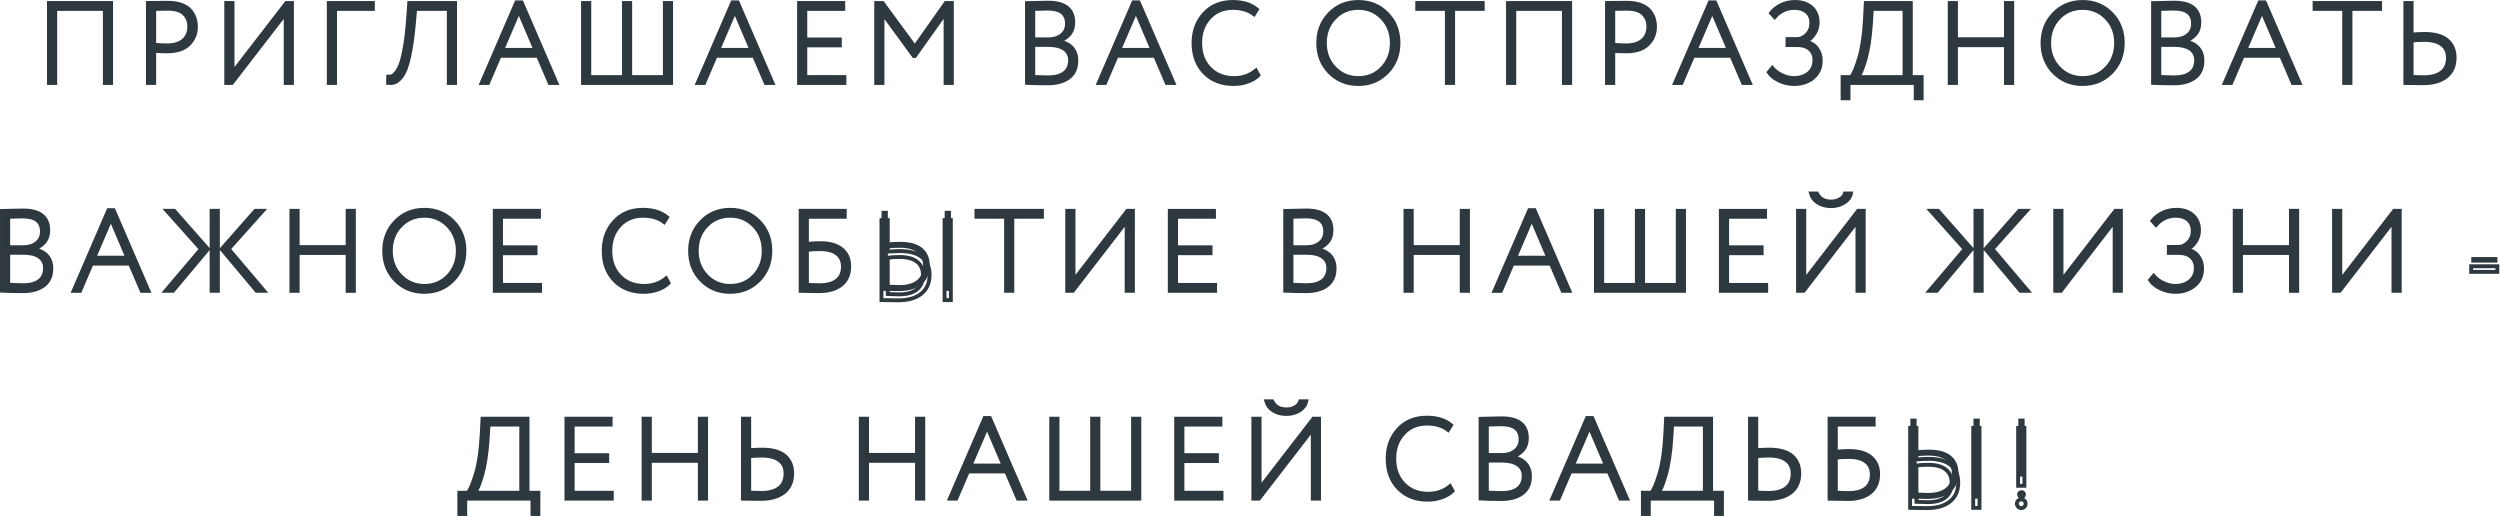 <?xml version="1.0" encoding="UTF-8" standalone="no"?> <!-- Created with Inkscape (http://www.inkscape.org/) --> <svg xmlns:inkscape="http://www.inkscape.org/namespaces/inkscape" xmlns:sodipodi="http://sodipodi.sourceforge.net/DTD/sodipodi-0.dtd" xmlns="http://www.w3.org/2000/svg" xmlns:svg="http://www.w3.org/2000/svg" id="svg1" width="428.777" height="88.488" viewBox="0 0 428.777 88.488" sodipodi:docname="26.ai"> <defs id="defs1"> <clipPath clipPathUnits="userSpaceOnUse" id="clipPath2932"> <path d="M 0,5837.029 H 420 V 0 H 0 Z" transform="translate(-62.959,-4788.012)" id="path2932"></path> </clipPath> <clipPath clipPathUnits="userSpaceOnUse" id="clipPath2934"> <path d="M 0,5837.029 H 420 V 0 H 0 Z" transform="translate(-68.502,-4792.144)" id="path2934"></path> </clipPath> <clipPath clipPathUnits="userSpaceOnUse" id="clipPath2936"> <path d="M 0,5837.029 H 420 V 0 H 0 Z" transform="translate(-85.412,-4796.981)" id="path2936"></path> </clipPath> <clipPath clipPathUnits="userSpaceOnUse" id="clipPath2938"> <path d="M 0,5837.029 H 420 V 0 H 0 Z" transform="translate(-91.764,-4788.012)" id="path2938"></path> </clipPath> <clipPath clipPathUnits="userSpaceOnUse" id="clipPath2940"> <path d="M 0,5837.029 H 420 V 0 H 0 Z" transform="translate(-107.204,-4788.012)" id="path2940"></path> </clipPath> <clipPath clipPathUnits="userSpaceOnUse" id="clipPath2942"> <path d="M 0,5837.029 H 420 V 0 H 0 Z" transform="translate(-111.439,-4788.012)" id="path2942"></path> </clipPath> <clipPath clipPathUnits="userSpaceOnUse" id="clipPath2944"> <path d="M 0,5837.029 H 420 V 0 H 0 Z" transform="translate(-134.995,-4788.012)" id="path2944"></path> </clipPath> <clipPath clipPathUnits="userSpaceOnUse" id="clipPath2946"> <path d="M 0,5837.029 H 420 V 0 H 0 Z" transform="translate(-139.23,-4788.012)" id="path2946"></path> </clipPath> <clipPath clipPathUnits="userSpaceOnUse" id="clipPath2948"> <path d="M 0,5837.029 H 420 V 0 H 0 Z" transform="translate(-157.287,-4788.012)" id="path2948"></path> </clipPath> <clipPath clipPathUnits="userSpaceOnUse" id="clipPath2950"> <path d="M 0,5837.029 H 420 V 0 H 0 Z" transform="translate(-162.183,-4788.012)" id="path2950"></path> </clipPath> <clipPath clipPathUnits="userSpaceOnUse" id="clipPath2952"> <path d="M 0,5837.029 H 420 V 0 H 0 Z" transform="translate(-183.46,-4787.968)" id="path2952"></path> </clipPath> <clipPath clipPathUnits="userSpaceOnUse" id="clipPath2954"> <path d="M 0,5837.029 H 420 V 0 H 0 Z" transform="translate(-190.811,-4788.012)" id="path2954"></path> </clipPath> <clipPath clipPathUnits="userSpaceOnUse" id="clipPath2956"> <path d="M 0,5837.029 H 420 V 0 H 0 Z" transform="translate(-207.413,-4788.644)" id="path2956"></path> </clipPath> <clipPath clipPathUnits="userSpaceOnUse" id="clipPath2958"> <path d="M 0,5837.029 H 420 V 0 H 0 Z" transform="translate(-219.711,-4789.372)" id="path2958"></path> </clipPath> <clipPath clipPathUnits="userSpaceOnUse" id="clipPath2960"> <path d="M 0,5837.029 H 420 V 0 H 0 Z" transform="translate(-234.777,-4797.54)" id="path2960"></path> </clipPath> <clipPath clipPathUnits="userSpaceOnUse" id="clipPath2962"> <path d="M 0,5837.029 H 420 V 0 H 0 Z" transform="translate(-250.642,-4788.012)" id="path2962"></path> </clipPath> <clipPath clipPathUnits="userSpaceOnUse" id="clipPath2964"> <path d="M 0,5837.029 H 420 V 0 H 0 Z" transform="translate(-256.187,-4792.144)" id="path2964"></path> </clipPath> <clipPath clipPathUnits="userSpaceOnUse" id="clipPath2966"> <path d="M 0,5837.029 H 420 V 0 H 0 Z" transform="translate(-264.95,-4788.012)" id="path2966"></path> </clipPath> <clipPath clipPathUnits="userSpaceOnUse" id="clipPath2968"> <path d="M 0,5837.029 H 420 V 0 H 0 Z" transform="translate(-281.889,-4788.695)" id="path2968"></path> </clipPath> <clipPath clipPathUnits="userSpaceOnUse" id="clipPath2970"> <path d="M 0,5837.029 H 420 V 0 H 0 Z" transform="translate(-286.448,-4786.042)" id="path2970"></path> </clipPath> <clipPath clipPathUnits="userSpaceOnUse" id="clipPath2972"> <path d="M 0,5837.029 H 420 V 0 H 0 Z" transform="translate(-307.504,-4788.012)" id="path2972"></path> </clipPath> <clipPath clipPathUnits="userSpaceOnUse" id="clipPath2974"> <path d="M 0,5837.029 H 420 V 0 H 0 Z" transform="translate(-312.878,-4789.372)" id="path2974"></path> </clipPath> <clipPath clipPathUnits="userSpaceOnUse" id="clipPath2976"> <path d="M 0,5837.029 H 420 V 0 H 0 Z" transform="translate(-328.31,-4787.968)" id="path2976"></path> </clipPath> <clipPath clipPathUnits="userSpaceOnUse" id="clipPath2978"> <path d="M 0,5837.029 H 420 V 0 H 0 Z" transform="translate(-335.662,-4788.012)" id="path2978"></path> </clipPath> <clipPath clipPathUnits="userSpaceOnUse" id="clipPath2980"> <path d="M 0,5837.029 H 420 V 0 H 0 Z" transform="translate(-350.205,-4797.54)" id="path2980"></path> </clipPath> <clipPath clipPathUnits="userSpaceOnUse" id="clipPath2982"> <path d="M 0,5837.029 H 420 V 0 H 0 Z" transform="translate(-362.769,-4792.96)" id="path2982"></path> </clipPath> <clipPath clipPathUnits="userSpaceOnUse" id="clipPath2985"> <path d="M 0,5837.029 H 420 V 0 H 0 Z" transform="translate(-51.607,-4761.233)" id="path2985"></path> </clipPath> <clipPath clipPathUnits="userSpaceOnUse" id="clipPath2987"> <path d="M 0,5837.029 H 420 V 0 H 0 Z" transform="translate(-58.959,-4761.276)" id="path2987"></path> </clipPath> <clipPath clipPathUnits="userSpaceOnUse" id="clipPath2989"> <path d="M 0,5837.029 H 420 V 0 H 0 Z" transform="translate(-81.515,-4771.569)" id="path2989"></path> </clipPath> <clipPath clipPathUnits="userSpaceOnUse" id="clipPath2991"> <path d="M 0,5837.029 H 420 V 0 H 0 Z" transform="translate(-94.19,-4761.276)" id="path2991"></path> </clipPath> <clipPath clipPathUnits="userSpaceOnUse" id="clipPath2993"> <path d="M 0,5837.029 H 420 V 0 H 0 Z" transform="translate(-99.565,-4762.637)" id="path2993"></path> </clipPath> <clipPath clipPathUnits="userSpaceOnUse" id="clipPath2995"> <path d="M 0,5837.029 H 420 V 0 H 0 Z" transform="translate(-118.144,-4761.276)" id="path2995"></path> </clipPath> <clipPath clipPathUnits="userSpaceOnUse" id="clipPath2997"> <path d="M 0,5837.029 H 420 V 0 H 0 Z" transform="translate(-131.539,-4761.909)" id="path2997"></path> </clipPath> <clipPath clipPathUnits="userSpaceOnUse" id="clipPath2999"> <path d="M 0,5837.029 H 420 V 0 H 0 Z" transform="translate(-138.914,-4762.637)" id="path2999"></path> </clipPath> <clipPath clipPathUnits="userSpaceOnUse" id="clipPath3001"> <path d="M 0,5837.029 H 420 V 0 H 0 Z" transform="translate(-152.691,-4761.255)" id="path3001"></path> </clipPath> <clipPath clipPathUnits="userSpaceOnUse" id="clipPath3003"> <path d="M 0,5837.029 H 420 V 0 H 0 Z" transform="translate(0,2.5000001e-5)" id="path3003"></path> </clipPath> <clipPath clipPathUnits="userSpaceOnUse" id="clipPath3005"> <path d="M 0,5837.029 H 420 V 0 H 0 Z" transform="translate(-178.078,-4770.805)" id="path3005"></path> </clipPath> <clipPath clipPathUnits="userSpaceOnUse" id="clipPath3007"> <path d="M 0,5837.029 H 420 V 0 H 0 Z" transform="translate(-193.59,-4770.246)" id="path3007"></path> </clipPath> <clipPath clipPathUnits="userSpaceOnUse" id="clipPath3009"> <path d="M 0,5837.029 H 420 V 0 H 0 Z" transform="translate(-204.972,-4761.276)" id="path3009"></path> </clipPath> <clipPath clipPathUnits="userSpaceOnUse" id="clipPath3011"> <path d="M 0,5837.029 H 420 V 0 H 0 Z" transform="translate(-216.676,-4761.233)" id="path3011"></path> </clipPath> <clipPath clipPathUnits="userSpaceOnUse" id="clipPath3013"> <path d="M 0,5837.029 H 420 V 0 H 0 Z" transform="translate(-237.497,-4761.276)" id="path3013"></path> </clipPath> <clipPath clipPathUnits="userSpaceOnUse" id="clipPath3015"> <path d="M 0,5837.029 H 420 V 0 H 0 Z" transform="translate(-241.731,-4761.276)" id="path3015"></path> </clipPath> <clipPath clipPathUnits="userSpaceOnUse" id="clipPath3017"> <path d="M 0,5837.029 H 420 V 0 H 0 Z" transform="translate(-265.288,-4761.276)" id="path3017"></path> </clipPath> <clipPath clipPathUnits="userSpaceOnUse" id="clipPath3019"> <path d="M 0,5837.029 H 420 V 0 H 0 Z" transform="translate(-275.86,-4761.276)" id="path3019"></path> </clipPath> <clipPath clipPathUnits="userSpaceOnUse" id="clipPath3021"> <path d="M 0,5837.029 H 420 V 0 H 0 Z" transform="translate(-287.594,-4770.246)" id="path3021"></path> </clipPath> <clipPath clipPathUnits="userSpaceOnUse" id="clipPath3023"> <path d="M 0,5837.029 H 420 V 0 H 0 Z" transform="translate(-308.402,-4771.569)" id="path3023"></path> </clipPath> <clipPath clipPathUnits="userSpaceOnUse" id="clipPath3025"> <path d="M 0,5837.029 H 420 V 0 H 0 Z" transform="translate(-320.679,-4770.246)" id="path3025"></path> </clipPath> <clipPath clipPathUnits="userSpaceOnUse" id="clipPath3027"> <path d="M 0,5837.029 H 420 V 0 H 0 Z" transform="translate(-330.944,-4761.96)" id="path3027"></path> </clipPath> <clipPath clipPathUnits="userSpaceOnUse" id="clipPath3029"> <path d="M 0,5837.029 H 420 V 0 H 0 Z" transform="translate(-344.164,-4761.276)" id="path3029"></path> </clipPath> <clipPath clipPathUnits="userSpaceOnUse" id="clipPath3031"> <path d="M 0,5837.029 H 420 V 0 H 0 Z" transform="translate(-356.544,-4770.246)" id="path3031"></path> </clipPath> <clipPath clipPathUnits="userSpaceOnUse" id="clipPath3033"> <path d="M 0,5837.029 H 420 V 0 H 0 Z" transform="translate(0,2.5000001e-5)" id="path3033"></path> </clipPath> <clipPath clipPathUnits="userSpaceOnUse" id="clipPath3036"> <path d="M 0,5837.029 H 420 V 0 H 0 Z" transform="translate(-108.512,-4732.571)" id="path3036"></path> </clipPath> <clipPath clipPathUnits="userSpaceOnUse" id="clipPath3038"> <path d="M 0,5837.029 H 420 V 0 H 0 Z" transform="translate(-127.363,-4734.542)" id="path3038"></path> </clipPath> <clipPath clipPathUnits="userSpaceOnUse" id="clipPath3040"> <path d="M 0,5837.029 H 420 V 0 H 0 Z" transform="translate(-139.494,-4734.542)" id="path3040"></path> </clipPath> <clipPath clipPathUnits="userSpaceOnUse" id="clipPath3042"> <path d="M 0,5837.029 H 420 V 0 H 0 Z" transform="translate(-148.927,-4739.49)" id="path3042"></path> </clipPath> <clipPath clipPathUnits="userSpaceOnUse" id="clipPath3044"> <path d="M 0,5837.029 H 420 V 0 H 0 Z" transform="translate(-167.432,-4734.542)" id="path3044"></path> </clipPath> <clipPath clipPathUnits="userSpaceOnUse" id="clipPath3046"> <path d="M 0,5837.029 H 420 V 0 H 0 Z" transform="translate(-171.667,-4734.542)" id="path3046"></path> </clipPath> <clipPath clipPathUnits="userSpaceOnUse" id="clipPath3048"> <path d="M 0,5837.029 H 420 V 0 H 0 Z" transform="translate(-195.223,-4734.542)" id="path3048"></path> </clipPath> <clipPath clipPathUnits="userSpaceOnUse" id="clipPath3050"> <path d="M 0,5837.029 H 420 V 0 H 0 Z" transform="translate(-205.795,-4734.542)" id="path3050"></path> </clipPath> <clipPath clipPathUnits="userSpaceOnUse" id="clipPath3052"> <path d="M 0,5837.029 H 420 V 0 H 0 Z" transform="translate(-217.53,-4743.511)" id="path3052"></path> </clipPath> <clipPath clipPathUnits="userSpaceOnUse" id="clipPath3054"> <path d="M 0,5837.029 H 420 V 0 H 0 Z" transform="translate(-232.38,-4735.174)" id="path3054"></path> </clipPath> <clipPath clipPathUnits="userSpaceOnUse" id="clipPath3056"> <path d="M 0,5837.029 H 420 V 0 H 0 Z" transform="translate(-241.806,-4734.498)" id="path3056"></path> </clipPath> <clipPath clipPathUnits="userSpaceOnUse" id="clipPath3058"> <path d="M 0,5837.029 H 420 V 0 H 0 Z" transform="translate(-249.157,-4734.542)" id="path3058"></path> </clipPath> <clipPath clipPathUnits="userSpaceOnUse" id="clipPath3060"> <path d="M 0,5837.029 H 420 V 0 H 0 Z" transform="translate(-260.759,-4732.571)" id="path3060"></path> </clipPath> <clipPath clipPathUnits="userSpaceOnUse" id="clipPath3062"> <path d="M 0,5837.029 H 420 V 0 H 0 Z" transform="translate(-278.47,-4739.49)" id="path3062"></path> </clipPath> <clipPath clipPathUnits="userSpaceOnUse" id="clipPath3064"> <path d="M 0,5837.029 H 420 V 0 H 0 Z" transform="translate(-285.044,-4734.52)" id="path3064"></path> </clipPath> <clipPath clipPathUnits="userSpaceOnUse" id="clipPath3066"> <path d="M 0,5837.029 H 420 V 0 H 0 Z" transform="translate(0,2.5000001e-5)" id="path3066"></path> </clipPath> <clipPath clipPathUnits="userSpaceOnUse" id="clipPath3068"> <path d="M 0,5837.029 H 420 V 0 H 0 Z" transform="translate(0,2.5000001e-5)" id="path3068"></path> </clipPath> </defs> <g id="layer-MC0" inkscape:groupmode="layer" inkscape:label="Слой 1" transform="translate(-64.888,-1384.457)"> <path id="path2930" d="M 8.823,2.546875e-4 V -9.527 H 2.436 V 2.546875e-4 H 1.627 V -10.301 H 9.631 V 2.546875e-4 Z m 6.349,0 H 14.363 V -10.301 c 0.188,0 0.604,-0.003 1.254,-0.012 0.647,-0.006 1.069,-0.012 1.266,-0.012 0.686,0 1.277,0.091 1.77,0.27 0.498,0.173 0.879,0.41 1.137,0.715 0.264,0.305 0.457,0.633 0.574,0.984 0.117,0.346 0.176,0.724 0.176,1.137 0,0.885 -0.311,1.629 -0.926,2.238 -0.618,0.604 -1.529,0.902 -2.73,0.902 -0.618,0 -1.189,-0.018 -1.711,-0.059 z M 16.953,-9.562 c -0.539,0 -1.134,0.012 -1.781,0.035 v 4.617 c 0.639,0.047 1.198,0.07 1.676,0.07 0.914,0 1.617,-0.217 2.109,-0.656 0.492,-0.437 0.738,-1.014 0.738,-1.734 0,-0.709 -0.229,-1.277 -0.68,-1.699 -0.445,-0.422 -1.134,-0.633 -2.062,-0.633 z M 25.162,2.546875e-4 H 24.435 V -10.301 h 0.809 v 8.977 l 6.926,-8.977 h 0.727 V 2.546875e-4 H 32.087 V -8.976 Z m 12.463,0 V -10.301 h 5.684 v 0.773 h -4.875 V 2.546875e-4 Z m 15.442,0 V -9.527 h -4.324 l -0.176,1.934 c -0.117,1.345 -0.27,2.505 -0.457,3.48 -0.182,0.97 -0.372,1.723 -0.574,2.262 -0.205,0.533 -0.442,0.946 -0.715,1.242 -0.275,0.29 -0.527,0.475 -0.762,0.551 -0.234,0.07 -0.501,0.088 -0.797,0.059 l 0.012,-0.809 c 0.179,0.009 0.343,-0.015 0.492,-0.07 0.155,-0.053 0.343,-0.217 0.562,-0.492 0.217,-0.281 0.413,-0.668 0.586,-1.16 0.179,-0.498 0.352,-1.236 0.516,-2.215 0.17,-0.984 0.308,-2.147 0.41,-3.492 l 0.141,-2.063 h 5.895 V 2.546875e-4 Z m 4.216,0 L 61.771,-10.383 h 0.668 L 66.916,2.546875e-4 h -0.867 l -1.5,-3.504 h -4.934 l -1.5,3.504 z M 62.076,-9.269 59.931,-4.265 h 4.277 z M 70.329,2.546875e-4 V -10.301 h 0.809 v 9.539 h 4.465 V -10.301 h 0.809 v 9.539 h 4.453 V -10.301 H 81.672 V 2.546875e-4 Z m 14.745,0 L 89.562,-10.383 h 0.668 L 94.707,2.546875e-4 h -0.867 l -1.5,-3.504 h -4.934 l -1.5,3.504 z M 89.867,-9.269 87.722,-4.265 h 4.277 z m 8.253,9.27 V -10.301 h 5.695 v 0.773 h -4.887 v 3.926 h 4.441 v 0.762 h -4.441 v 4.078 h 5.039 V 2.546875e-4 Z m 9.923,0 V -10.301 h 0.832 l 4.137,5.648 3.996,-5.648 h 0.773 V 2.546875e-4 h -0.809 V -9.035 l -3.961,5.566 h -0.129 l -4.031,-5.52 V 2.546875e-4 Z M 127.44,-0.011 V -10.277 c 1.529,-0.038 2.432,-0.059 2.707,-0.059 2.171,0 3.258,0.85 3.258,2.543 0,0.65 -0.193,1.181 -0.574,1.594 -0.375,0.407 -0.853,0.68 -1.43,0.82 v 0.023 c 0.756,0.088 1.342,0.346 1.758,0.773 0.422,0.431 0.633,0.996 0.633,1.699 0,0.984 -0.334,1.72 -0.996,2.203 -0.665,0.486 -1.553,0.727 -2.66,0.727 -0.993,0 -1.893,-0.021 -2.695,-0.059 z m 2.766,-4.887 h -1.957 v 4.113 c 1.102,0.047 1.737,0.07 1.91,0.07 0.905,0 1.6,-0.188 2.086,-0.563 0.492,-0.375 0.738,-0.926 0.738,-1.652 0,-0.624 -0.243,-1.107 -0.727,-1.453 -0.478,-0.343 -1.16,-0.516 -2.051,-0.516 z m -0.082,-4.676 c -0.422,0 -1.049,0.018 -1.875,0.047 v 3.914 h 2.004 c 0.662,0 1.219,-0.179 1.664,-0.539 0.451,-0.366 0.68,-0.858 0.68,-1.477 0,-1.295 -0.826,-1.945 -2.473,-1.945 z M 136.657,2.546875e-4 141.145,-10.383 h 0.668 l 4.477,10.383 h -0.867 l -1.5,-3.504 h -4.934 l -1.5,3.504 z m 4.793,-9.27 -2.145,5.004 h 4.277 z m 15.445,7.664 0.328,0.609 c -0.36,0.352 -0.829,0.63 -1.406,0.832 -0.58,0.193 -1.178,0.293 -1.793,0.293 -1.541,0 -2.786,-0.48 -3.738,-1.441 -0.946,-0.961 -1.418,-2.238 -1.418,-3.832 0,-1.515 0.46,-2.771 1.383,-3.773 0.92,-1.008 2.139,-1.512 3.656,-1.512 1.304,0 2.344,0.325 3.117,0.973 l -0.375,0.598 c -0.712,-0.539 -1.623,-0.809 -2.73,-0.809 -1.242,0 -2.256,0.428 -3.035,1.277 -0.773,0.853 -1.16,1.934 -1.16,3.246 0,1.345 0.401,2.435 1.207,3.27 0.812,0.829 1.863,1.242 3.152,1.242 1.078,0 2.016,-0.322 2.812,-0.973 z m 8.016,-3.539 c 0,-1.5 0.486,-2.754 1.465,-3.762 0.984,-1.014 2.215,-1.523 3.691,-1.523 1.477,0 2.707,0.501 3.691,1.5 0.984,0.993 1.477,2.256 1.477,3.785 0,1.509 -0.492,2.766 -1.477,3.773 -0.984,1.002 -2.215,1.5 -3.691,1.5 -1.471,0 -2.695,-0.495 -3.68,-1.488 -0.984,-0.99 -1.477,-2.253 -1.477,-3.785 z m 0.855,0 c 0,1.283 0.413,2.355 1.242,3.223 0.826,0.861 1.846,1.289 3.059,1.289 1.248,0 2.279,-0.428 3.094,-1.289 0.812,-0.867 1.219,-1.939 1.219,-3.223 0,-1.295 -0.416,-2.373 -1.242,-3.234 -0.829,-0.858 -1.852,-1.289 -3.07,-1.289 -1.228,0 -2.25,0.431 -3.07,1.289 -0.82,0.861 -1.23,1.939 -1.23,3.234 z m 11.883,-4.383 v -0.773 h 8.426 v 0.773 h -3.809 V 2.546875e-4 h -0.809 V -9.527 Z m 18.861,9.527 V -9.527 h -6.387 V 2.546875e-4 h -0.809 V -10.301 h 8.004 V 2.546875e-4 Z m 6.346,0 H 202.047 V -10.301 c 0.188,0 0.604,-0.003 1.254,-0.012 0.647,-0.006 1.069,-0.012 1.266,-0.012 0.686,0 1.277,0.091 1.77,0.27 0.498,0.173 0.879,0.41 1.137,0.715 0.264,0.305 0.457,0.633 0.574,0.984 0.117,0.346 0.176,0.724 0.176,1.137 0,0.885 -0.311,1.629 -0.926,2.238 -0.618,0.604 -1.529,0.902 -2.73,0.902 -0.618,0 -1.189,-0.018 -1.711,-0.059 z M 204.637,-9.562 c -0.539,0 -1.134,0.012 -1.781,0.035 v 4.617 c 0.639,0.047 1.198,0.07 1.676,0.07 0.914,0 1.617,-0.217 2.109,-0.656 0.492,-0.437 0.738,-1.014 0.738,-1.734 0,-0.709 -0.229,-1.277 -0.68,-1.699 -0.445,-0.422 -1.134,-0.633 -2.062,-0.633 z M 210.795,2.546875e-4 215.284,-10.383 h 0.668 l 4.477,10.383 h -0.867 l -1.5,-3.504 h -4.934 l -1.5,3.504 z m 4.793,-9.27 -2.145,5.004 h 4.277 z m 10.526,9.398 c -0.674,0 -1.312,-0.144 -1.922,-0.434 -0.604,-0.296 -1.049,-0.656 -1.336,-1.078 l 0.457,-0.539 c 0.334,0.393 0.762,0.703 1.277,0.937 0.521,0.234 1.011,0.352 1.465,0.352 0.812,0 1.459,-0.205 1.945,-0.621 0.492,-0.422 0.738,-0.987 0.738,-1.699 0,-0.592 -0.196,-1.061 -0.586,-1.406 -0.393,-0.352 -0.926,-0.527 -1.605,-0.527 h -1.277 v -0.762 h 1.195 c 0.483,0 0.917,-0.199 1.301,-0.598 0.381,-0.398 0.574,-0.885 0.574,-1.465 0,-0.624 -0.205,-1.104 -0.609,-1.441 -0.398,-0.343 -0.914,-0.516 -1.547,-0.516 -1.025,0 -1.881,0.396 -2.566,1.184 l -0.469,-0.516 c 0.357,-0.445 0.809,-0.791 1.348,-1.043 0.539,-0.258 1.119,-0.387 1.746,-0.387 0.882,0 1.585,0.24 2.109,0.715 0.53,0.469 0.797,1.119 0.797,1.945 0,0.492 -0.138,0.967 -0.41,1.418 -0.275,0.454 -0.656,0.791 -1.148,1.008 v 0.047 c 0.609,0.088 1.084,0.357 1.43,0.809 0.352,0.454 0.527,0.99 0.527,1.605 0,0.923 -0.328,1.658 -0.984,2.203 -0.656,0.539 -1.474,0.809 -2.449,0.809 z m 6.237,1.84 v -2.73 h 1.102 c 0.334,-0.422 0.691,-1.26 1.066,-2.52 0.375,-1.266 0.612,-2.918 0.715,-4.957 l 0.105,-2.063 h 5.801 v 9.539 h 1.395 V 1.969 h -0.762 V 2.546875e-4 h -8.648 V 1.969 Z m 3.656,-9.621 c -0.135,1.875 -0.372,3.407 -0.715,4.594 -0.346,1.189 -0.656,1.954 -0.938,2.297 h 5.977 V -9.527 h -4.207 z M 253.376,2.546875e-4 V -4.863 h -6.434 V 2.546875e-4 h -0.809 V -10.301 h 0.809 v 4.664 h 6.434 v -4.664 h 0.809 V 2.546875e-4 Z M 258.078,-5.144 c 0,-1.5 0.486,-2.754 1.465,-3.762 0.984,-1.014 2.215,-1.523 3.691,-1.523 1.477,0 2.707,0.501 3.691,1.5 0.984,0.993 1.477,2.256 1.477,3.785 0,1.509 -0.492,2.766 -1.477,3.773 -0.984,1.002 -2.215,1.5 -3.691,1.5 -1.471,0 -2.695,-0.495 -3.68,-1.488 -0.984,-0.99 -1.477,-2.253 -1.477,-3.785 z m 0.855,0 c 0,1.283 0.413,2.355 1.242,3.223 0.826,0.861 1.846,1.289 3.059,1.289 1.248,0 2.279,-0.428 3.094,-1.289 0.812,-0.867 1.219,-1.939 1.219,-3.223 0,-1.295 -0.416,-2.373 -1.242,-3.234 -0.829,-0.858 -1.852,-1.289 -3.07,-1.289 -1.228,0 -2.25,0.431 -3.07,1.289 -0.82,0.861 -1.23,1.939 -1.23,3.234 z m 13.356,5.133 V -10.277 c 1.529,-0.038 2.432,-0.059 2.707,-0.059 2.171,0 3.258,0.85 3.258,2.543 0,0.65 -0.193,1.181 -0.574,1.594 -0.375,0.407 -0.853,0.68 -1.43,0.82 v 0.023 c 0.756,0.088 1.342,0.346 1.758,0.773 0.422,0.431 0.633,0.996 0.633,1.699 0,0.984 -0.334,1.72 -0.996,2.203 -0.665,0.486 -1.553,0.727 -2.66,0.727 -0.993,0 -1.893,-0.021 -2.695,-0.059 z m 2.766,-4.887 h -1.957 v 4.113 c 1.102,0.047 1.737,0.07 1.91,0.07 0.905,0 1.6,-0.188 2.086,-0.563 0.492,-0.375 0.738,-0.926 0.738,-1.652 0,-0.624 -0.243,-1.107 -0.727,-1.453 -0.478,-0.343 -1.16,-0.516 -2.051,-0.516 z m -0.082,-4.676 c -0.422,0 -1.049,0.018 -1.875,0.047 v 3.914 h 2.004 c 0.662,0 1.219,-0.179 1.664,-0.539 0.451,-0.366 0.68,-0.858 0.68,-1.477 0,-1.295 -0.826,-1.945 -2.473,-1.945 z M 281.509,2.546875e-4 285.998,-10.383 h 0.668 l 4.477,10.383 h -0.867 l -1.5,-3.504 h -4.934 l -1.5,3.504 z m 4.793,-9.27 -2.145,5.004 h 4.277 z m 6.773,-0.258 v -0.773 h 8.426 v 0.773 h -3.809 V 2.546875e-4 h -0.809 V -9.527 Z m 14.095,3.984 c -0.586,0 -1.125,0.029 -1.617,0.082 v 4.676 c 0.914,0.032 1.433,0.047 1.559,0.047 0.999,0 1.77,-0.211 2.309,-0.633 0.539,-0.422 0.809,-1.043 0.809,-1.863 0,-0.741 -0.264,-1.312 -0.785,-1.711 -0.524,-0.398 -1.283,-0.598 -2.273,-0.598 z m -1.617,-4.758 v 4.066 c 0.709,-0.047 1.266,-0.07 1.664,-0.07 1.295,0 2.265,0.267 2.906,0.797 0.639,0.533 0.961,1.286 0.961,2.262 0,1.055 -0.36,1.869 -1.078,2.438 -0.712,0.562 -1.705,0.844 -2.977,0.844 -0.299,0 -0.709,-0.009 -1.23,-0.023 C 305.284,0.003 304.932,2.546875e-4 304.745,2.546875e-4 V -10.301 Z m 0,0" style="fill:#2e383f;fill-opacity:1;fill-rule:nonzero;stroke:none" aria-label="ПРИГЛАШАЕМ ВАС ОТПРАЗДНОВАТЬ" transform="matrix(1.333,0,0,1.333,71.103,1398.691)" inkscape:export-filename="./path2930.svg" inkscape:export-xdpi="96" inkscape:export-ydpi="96"></path> <path id="path2931" d="M 0,0 V 10.293 H -7.999 V 0 h 0.809 v 9.528 h 6.381 V 0 Z" style="fill:none;stroke:#2e383f;stroke-width:0.5;stroke-linecap:butt;stroke-linejoin:miter;stroke-miterlimit:10;stroke-dasharray:none;stroke-opacity:1" transform="matrix(1.333,0,0,-1.333,83.945,1398.691)" clip-path="url(#clipPath2932)"></path> <path id="path2933" d="m 0,0 c 0.52,-0.039 1.088,-0.059 1.706,-0.059 1.206,0 2.117,0.304 2.735,0.912 C 5.058,1.46 5.367,2.206 5.367,3.088 5.367,3.5 5.308,3.879 5.19,4.228 5.073,4.575 4.882,4.901 4.617,5.206 4.353,5.509 3.973,5.75 3.478,5.926 2.982,6.103 2.392,6.19 1.706,6.19 1.509,6.19 1.088,6.186 0.441,6.176 -0.206,6.166 -0.623,6.161 -0.809,6.161 V -4.132 H 0 Z M 3.845,4.793 C 4.291,4.372 4.514,3.809 4.514,3.103 4.514,2.377 4.269,1.796 3.779,1.36 3.289,0.924 2.588,0.706 1.676,0.706 1.196,0.706 0.637,0.73 0,0.779 v 4.617 c 0.647,0.02 1.24,0.03 1.779,0.03 0.931,0 1.62,-0.211 2.066,-0.633 z" style="fill:none;stroke:#2e383f;stroke-width:0.5;stroke-linecap:butt;stroke-linejoin:miter;stroke-miterlimit:10;stroke-dasharray:none;stroke-opacity:1" transform="matrix(1.333,0,0,-1.333,91.336,1393.182)" clip-path="url(#clipPath2934)"></path> <path id="path2935" d="M 0,0 V -8.97 H 0.809 V 1.323 H 0.088 L -6.837,-7.646 V 1.323 H -7.646 V -8.97 h 0.72 z" style="fill:none;stroke:#2e383f;stroke-width:0.5;stroke-linecap:butt;stroke-linejoin:miter;stroke-miterlimit:10;stroke-dasharray:none;stroke-opacity:1" transform="matrix(1.333,0,0,-1.333,113.883,1386.732)" clip-path="url(#clipPath2936)"></path> <path id="path2937" d="m 0,0 v 9.528 h 4.867 v 0.765 H -0.809 V 0 Z" style="fill:none;stroke:#2e383f;stroke-width:0.5;stroke-linecap:butt;stroke-linejoin:miter;stroke-miterlimit:10;stroke-dasharray:none;stroke-opacity:1" transform="matrix(1.333,0,0,-1.333,122.352,1398.691)" clip-path="url(#clipPath2938)"></path> <path id="path2939" d="M 0,0 V 10.293 H -5.896 L -6.043,8.234 C -6.142,6.891 -6.274,5.729 -6.44,4.75 -6.607,3.769 -6.779,3.031 -6.955,2.537 -7.131,2.042 -7.33,1.654 -7.551,1.375 -7.771,1.096 -7.958,0.929 -8.109,0.875 -8.261,0.821 -8.425,0.799 -8.602,0.809 L -8.617,0 c 0.294,-0.029 0.559,-0.007 0.794,0.066 0.236,0.074 0.49,0.258 0.765,0.552 0.274,0.294 0.512,0.708 0.713,1.242 0.201,0.534 0.395,1.286 0.581,2.257 0.186,0.971 0.338,2.127 0.456,3.47 l 0.176,1.941 h 4.323 V 0 Z" style="fill:none;stroke:#2e383f;stroke-width:0.5;stroke-linecap:butt;stroke-linejoin:miter;stroke-miterlimit:10;stroke-dasharray:none;stroke-opacity:1" transform="matrix(1.333,0,0,-1.333,142.938,1398.691)" clip-path="url(#clipPath2940)"></path> <path id="path2941" d="M 0,0 1.5,3.5 H 6.44 L 7.94,0 H 8.808 L 4.323,10.381 H 3.661 L -0.824,0 Z M 6.102,4.264 H 1.823 l 2.147,5 z" style="fill:none;stroke:#2e383f;stroke-width:0.5;stroke-linecap:butt;stroke-linejoin:miter;stroke-miterlimit:10;stroke-dasharray:none;stroke-opacity:1" transform="matrix(1.333,0,0,-1.333,148.585,1398.691)" clip-path="url(#clipPath2942)"></path> <path id="path2943" d="M 0,0 V 10.293 H -0.809 V 0.765 h -4.455 v 9.528 H -6.073 V 0.765 h -4.455 v 9.528 h -0.809 V 0 Z" style="fill:none;stroke:#2e383f;stroke-width:0.5;stroke-linecap:butt;stroke-linejoin:miter;stroke-miterlimit:10;stroke-dasharray:none;stroke-opacity:1" transform="matrix(1.333,0,0,-1.333,179.993,1398.691)" clip-path="url(#clipPath2944)"></path> <path id="path2945" d="M 0,0 1.5,3.5 H 6.44 L 7.94,0 H 8.808 L 4.323,10.381 H 3.661 L -0.824,0 Z M 6.102,4.264 H 1.823 l 2.147,5 z" style="fill:none;stroke:#2e383f;stroke-width:0.5;stroke-linecap:butt;stroke-linejoin:miter;stroke-miterlimit:10;stroke-dasharray:none;stroke-opacity:1" transform="matrix(1.333,0,0,-1.333,185.639,1398.691)" clip-path="url(#clipPath2946)"></path> <path id="path2947" d="m 0,0 v 0.765 h -5.029 v 4.073 h 4.441 v 0.765 h -4.441 v 3.925 h 4.882 v 0.765 h -5.69 L -5.837,0 Z" style="fill:none;stroke:#2e383f;stroke-width:0.5;stroke-linecap:butt;stroke-linejoin:miter;stroke-miterlimit:10;stroke-dasharray:none;stroke-opacity:1" transform="matrix(1.333,0,0,-1.333,209.715,1398.691)" clip-path="url(#clipPath2948)"></path> <path id="path2949" d="M 0,0 V 8.984 L 4.029,3.47 H 4.161 L 8.117,9.028 V 0 H 8.925 V 10.293 H 8.146 L 4.161,4.646 0.015,10.293 H -0.809 V 0 Z" style="fill:none;stroke:#2e383f;stroke-width:0.5;stroke-linecap:butt;stroke-linejoin:miter;stroke-miterlimit:10;stroke-dasharray:none;stroke-opacity:1" transform="matrix(1.333,0,0,-1.333,216.244,1398.691)" clip-path="url(#clipPath2950)"></path> <path id="path2951" d="m 0,0 c 1.107,0 1.995,0.243 2.661,0.728 0.667,0.485 1,1.218 1,2.198 0,0.706 -0.211,1.272 -0.632,1.699 -0.422,0.426 -1.01,0.683 -1.765,0.771 v 0.03 c 0.579,0.137 1.057,0.411 1.434,0.823 0.377,0.412 0.566,0.941 0.566,1.588 0,1.696 -1.083,2.544 -3.249,2.544 -0.275,0 -1.177,-0.02 -2.706,-0.059 V 0.059 C -1.887,0.02 -0.99,0 0,0 Z M 2.132,4.426 C 2.612,4.083 2.853,3.597 2.853,2.97 2.853,2.245 2.607,1.696 2.117,1.323 1.627,0.951 0.931,0.765 0.029,0.765 c -0.176,0 -0.814,0.019 -1.911,0.058 V 4.94 h 1.955 c 0.892,0 1.578,-0.171 2.059,-0.514 z M 2.456,7.675 C 2.456,7.058 2.232,6.567 1.787,6.205 1.34,5.842 0.784,5.661 0.118,5.661 h -2 v 3.911 c 0.823,0.03 1.445,0.045 1.867,0.045 1.647,0 2.471,-0.648 2.471,-1.942 z" style="fill:none;stroke:#2e383f;stroke-width:0.5;stroke-linecap:butt;stroke-linejoin:miter;stroke-miterlimit:10;stroke-dasharray:none;stroke-opacity:1" transform="matrix(1.333,0,0,-1.333,244.613,1398.75)" clip-path="url(#clipPath2952)"></path> <path id="path2953" d="M 0,0 1.5,3.5 H 6.44 L 7.94,0 H 8.808 L 4.323,10.381 H 3.661 L -0.824,0 Z M 6.102,4.264 H 1.823 l 2.147,5 z" style="fill:none;stroke:#2e383f;stroke-width:0.5;stroke-linecap:butt;stroke-linejoin:miter;stroke-miterlimit:10;stroke-dasharray:none;stroke-opacity:1" transform="matrix(1.333,0,0,-1.333,254.415,1398.691)" clip-path="url(#clipPath2954)"></path> <path id="path2955" d="m 0,0 c -1.294,0 -2.345,0.417 -3.154,1.25 -0.809,0.833 -1.213,1.921 -1.213,3.264 0,1.314 0.389,2.395 1.169,3.242 0.779,0.848 1.791,1.272 3.036,1.272 1.108,0 2.015,-0.269 2.721,-0.808 L 2.94,8.823 C 2.166,9.47 1.127,9.793 -0.177,9.793 -1.696,9.793 -2.917,9.291 -3.838,8.286 -4.759,7.281 -5.22,6.024 -5.22,4.514 c 0,-1.598 0.475,-2.877 1.426,-3.838 0.951,-0.961 2.196,-1.441 3.735,-1.441 0.618,0 1.216,0.101 1.794,0.302 0.578,0.201 1.044,0.478 1.397,0.831 L 2.809,0.97 C 2.015,0.323 1.078,0 0,0 Z" style="fill:none;stroke:#2e383f;stroke-width:0.5;stroke-linecap:butt;stroke-linejoin:miter;stroke-miterlimit:10;stroke-dasharray:none;stroke-opacity:1" transform="matrix(1.333,0,0,-1.333,276.55,1397.848)" clip-path="url(#clipPath2956)"></path> <path id="path2957" d="m 0,0 c 0.985,-0.995 2.213,-1.493 3.684,-1.493 1.47,0 2.698,0.503 3.683,1.508 0.986,1.004 1.478,2.261 1.478,3.771 0,1.529 -0.492,2.792 -1.478,3.787 C 6.382,8.567 5.154,9.065 3.684,9.065 2.203,9.065 0.973,8.56 -0.007,7.55 -0.987,6.541 -1.478,5.286 -1.478,3.786 -1.478,2.257 -0.984,0.995 0,0 Z M 0.61,7.014 C 1.434,7.872 2.458,8.3 3.684,8.3 4.899,8.3 5.921,7.872 6.75,7.014 7.578,6.156 7.992,5.08 7.992,3.786 7.992,2.502 7.585,1.428 6.771,0.566 5.958,-0.297 4.929,-0.728 3.684,-0.728 c -1.216,0 -2.238,0.431 -3.066,1.294 -0.829,0.862 -1.243,1.936 -1.243,3.22 0,1.294 0.412,2.37 1.235,3.228 z" style="fill:none;stroke:#2e383f;stroke-width:0.5;stroke-linecap:butt;stroke-linejoin:miter;stroke-miterlimit:10;stroke-dasharray:none;stroke-opacity:1" transform="matrix(1.333,0,0,-1.333,292.949,1396.877)" clip-path="url(#clipPath2958)"></path> <path id="path2959" d="M 0,0 V -9.528 H 0.81 V 0 H 4.617 V 0.765 H -3.808 V 0 Z" style="fill:none;stroke:#2e383f;stroke-width:0.5;stroke-linecap:butt;stroke-linejoin:miter;stroke-miterlimit:10;stroke-dasharray:none;stroke-opacity:1" transform="matrix(1.333,0,0,-1.333,313.036,1385.987)" clip-path="url(#clipPath2960)"></path> <path id="path2961" d="M 0,0 V 10.293 H -7.999 V 0 h 0.81 v 9.528 h 6.38 V 0 Z" style="fill:none;stroke:#2e383f;stroke-width:0.5;stroke-linecap:butt;stroke-linejoin:miter;stroke-miterlimit:10;stroke-dasharray:none;stroke-opacity:1" transform="matrix(1.333,0,0,-1.333,334.189,1398.691)" clip-path="url(#clipPath2962)"></path> <path id="path2963" d="m 0,0 c 0.519,-0.039 1.088,-0.059 1.705,-0.059 1.206,0 2.117,0.304 2.735,0.912 C 5.058,1.46 5.366,2.206 5.366,3.088 5.366,3.5 5.308,3.879 5.19,4.228 5.072,4.575 4.882,4.901 4.616,5.206 4.352,5.509 3.972,5.75 3.478,5.926 2.982,6.103 2.392,6.19 1.705,6.19 1.509,6.19 1.088,6.186 0.44,6.176 -0.206,6.166 -0.623,6.161 -0.81,6.161 V -4.132 H 0 Z M 3.845,4.793 C 4.291,4.372 4.514,3.809 4.514,3.103 4.514,2.377 4.269,1.796 3.778,1.36 3.288,0.924 2.588,0.706 1.676,0.706 1.195,0.706 0.637,0.73 0,0.779 v 4.617 c 0.646,0.02 1.239,0.03 1.778,0.03 0.932,0 1.62,-0.211 2.067,-0.633 z" style="fill:none;stroke:#2e383f;stroke-width:0.5;stroke-linecap:butt;stroke-linejoin:miter;stroke-miterlimit:10;stroke-dasharray:none;stroke-opacity:1" transform="matrix(1.333,0,0,-1.333,341.583,1393.182)" clip-path="url(#clipPath2964)"></path> <path id="path2965" d="M 0,0 1.5,3.5 H 6.44 L 7.94,0 H 8.809 L 4.323,10.381 H 3.662 L -0.823,0 Z M 6.103,4.264 H 1.824 l 2.147,5 z" style="fill:none;stroke:#2e383f;stroke-width:0.5;stroke-linecap:butt;stroke-linejoin:miter;stroke-miterlimit:10;stroke-dasharray:none;stroke-opacity:1" transform="matrix(1.333,0,0,-1.333,353.266,1398.691)" clip-path="url(#clipPath2966)"></path> <path id="path2967" d="M 0,0 C 0.656,0.544 0.985,1.277 0.985,2.198 0.985,2.816 0.811,3.35 0.463,3.801 0.115,4.252 -0.363,4.522 -0.971,4.61 V 4.654 C -0.48,4.879 -0.099,5.218 0.176,5.668 0.45,6.12 0.588,6.59 0.588,7.08 c 0,0.834 -0.265,1.485 -0.794,1.956 -0.529,0.47 -1.235,0.706 -2.117,0.706 -0.628,0 -1.211,-0.128 -1.75,-0.383 C -4.612,9.104 -5.059,8.756 -5.411,8.315 l 0.47,-0.514 c 0.686,0.784 1.539,1.176 2.558,1.176 0.638,0 1.157,-0.169 1.56,-0.507 0.401,-0.338 0.602,-0.821 0.602,-1.449 0,-0.578 -0.191,-1.065 -0.573,-1.462 C -1.177,5.162 -1.613,4.963 -2.103,4.963 H -3.294 V 4.198 h 1.279 c 0.677,0 1.211,-0.174 1.603,-0.522 C -0.021,3.328 0.176,2.86 0.176,2.272 0.176,1.556 -0.069,0.99 -0.559,0.574 -1.05,0.157 -1.701,-0.051 -2.515,-0.051 c -0.451,0 -0.936,0.117 -1.456,0.353 C -4.49,0.537 -4.917,0.851 -5.25,1.243 L -5.705,0.699 c 0.284,-0.422 0.729,-0.78 1.338,-1.074 0.607,-0.294 1.244,-0.441 1.911,-0.441 0.98,0 1.799,0.272 2.456,0.816 z" style="fill:none;stroke:#2e383f;stroke-width:0.5;stroke-linecap:butt;stroke-linejoin:miter;stroke-miterlimit:10;stroke-dasharray:none;stroke-opacity:1" transform="matrix(1.333,0,0,-1.333,375.852,1397.78)" clip-path="url(#clipPath2968)"></path> <path id="path2969" d="M 0,0 V 1.97 H 8.646 V 0 H 9.411 V 2.735 H 8.014 v 9.528 H 2.221 L 2.117,10.205 C 2.01,8.166 1.77,6.516 1.396,5.257 1.024,3.997 0.671,3.156 0.338,2.735 H -0.765 V 0 Z M 3,11.499 H 7.205 V 2.735 H 1.235 C 1.52,3.078 1.833,3.842 2.176,5.029 2.52,6.215 2.755,7.744 2.882,9.617 Z" style="fill:none;stroke:#2e383f;stroke-width:0.5;stroke-linecap:butt;stroke-linejoin:miter;stroke-miterlimit:10;stroke-dasharray:none;stroke-opacity:1" transform="matrix(1.333,0,0,-1.333,381.93,1401.318)" clip-path="url(#clipPath2970)"></path> <path id="path2971" d="M 0,0 V 10.293 H -0.809 V 5.632 h -6.425 v 4.661 h -0.81 V 0 h 0.81 v 4.867 h 6.425 V 0 Z" style="fill:none;stroke:#2e383f;stroke-width:0.5;stroke-linecap:butt;stroke-linejoin:miter;stroke-miterlimit:10;stroke-dasharray:none;stroke-opacity:1" transform="matrix(1.333,0,0,-1.333,410.006,1398.691)" clip-path="url(#clipPath2972)"></path> <path id="path2973" d="m 0,0 c 0.985,-0.995 2.213,-1.493 3.684,-1.493 1.47,0 2.698,0.503 3.683,1.508 0.986,1.004 1.478,2.261 1.478,3.771 0,1.529 -0.492,2.792 -1.478,3.787 C 6.382,8.567 5.154,9.065 3.684,9.065 2.203,9.065 0.973,8.56 -0.007,7.55 -0.987,6.541 -1.478,5.286 -1.478,3.786 -1.478,2.257 -0.984,0.995 0,0 Z M 0.61,7.014 C 1.434,7.872 2.458,8.3 3.684,8.3 4.899,8.3 5.921,7.872 6.75,7.014 7.578,6.156 7.992,5.08 7.992,3.786 7.992,2.502 7.585,1.428 6.771,0.566 5.958,-0.297 4.929,-0.728 3.684,-0.728 c -1.216,0 -2.238,0.431 -3.066,1.294 -0.829,0.862 -1.243,1.936 -1.243,3.22 0,1.294 0.412,2.37 1.235,3.228 z" style="fill:none;stroke:#2e383f;stroke-width:0.5;stroke-linecap:butt;stroke-linejoin:miter;stroke-miterlimit:10;stroke-dasharray:none;stroke-opacity:1" transform="matrix(1.333,0,0,-1.333,417.171,1396.877)" clip-path="url(#clipPath2974)"></path> <path id="path2975" d="m 0,0 c 1.107,0 1.994,0.243 2.661,0.728 0.667,0.485 1,1.218 1,2.198 0,0.706 -0.211,1.272 -0.632,1.699 C 2.607,5.051 2.02,5.308 1.265,5.396 v 0.03 c 0.578,0.137 1.055,0.411 1.433,0.823 0.377,0.412 0.567,0.941 0.567,1.588 0,1.696 -1.084,2.544 -3.25,2.544 -0.275,0 -1.177,-0.02 -2.706,-0.059 V 0.059 C -1.888,0.02 -0.99,0 0,0 Z M 2.132,4.426 C 2.612,4.083 2.853,3.597 2.853,2.97 2.853,2.245 2.607,1.696 2.117,1.323 1.627,0.951 0.931,0.765 0.029,0.765 c -0.176,0 -0.813,0.019 -1.911,0.058 V 4.94 h 1.955 c 0.892,0 1.578,-0.171 2.059,-0.514 z M 2.455,7.675 C 2.455,7.058 2.232,6.567 1.786,6.205 1.34,5.842 0.784,5.661 0.117,5.661 h -1.999 v 3.911 c 0.823,0.03 1.445,0.045 1.867,0.045 1.647,0 2.47,-0.648 2.47,-1.942 z" style="fill:none;stroke:#2e383f;stroke-width:0.5;stroke-linecap:butt;stroke-linejoin:miter;stroke-miterlimit:10;stroke-dasharray:none;stroke-opacity:1" transform="matrix(1.333,0,0,-1.333,437.747,1398.75)" clip-path="url(#clipPath2976)"></path> <path id="path2977" d="M 0,0 1.5,3.5 H 6.44 L 7.94,0 H 8.809 L 4.323,10.381 H 3.662 L -0.823,0 Z M 6.103,4.264 H 1.824 l 2.147,5 z" style="fill:none;stroke:#2e383f;stroke-width:0.5;stroke-linecap:butt;stroke-linejoin:miter;stroke-miterlimit:10;stroke-dasharray:none;stroke-opacity:1" transform="matrix(1.333,0,0,-1.333,447.549,1398.691)" clip-path="url(#clipPath2978)"></path> <path id="path2979" d="M 0,0 V -9.528 H 0.81 V 0 H 4.617 V 0.765 H -3.808 V 0 Z" style="fill:none;stroke:#2e383f;stroke-width:0.5;stroke-linecap:butt;stroke-linejoin:miter;stroke-miterlimit:10;stroke-dasharray:none;stroke-opacity:1" transform="matrix(1.333,0,0,-1.333,466.939,1385.987)" clip-path="url(#clipPath2980)"></path> <path id="path2981" d="m 0,0 c 0.524,-0.397 0.787,-0.968 0.787,-1.713 0,-0.824 -0.27,-1.446 -0.808,-1.868 -0.541,-0.421 -1.31,-0.632 -2.309,-0.632 -0.128,0 -0.648,0.015 -1.559,0.044 v 4.676 c 0.49,0.059 1.03,0.088 1.618,0.088 C -1.281,0.595 -0.524,0.397 0,0 Z M -4.698,5.345 V -4.948 c 0.186,0 0.539,-0.005 1.058,-0.015 0.52,-0.01 0.927,-0.015 1.221,-0.015 1.274,0 2.27,0.282 2.985,0.846 0.715,0.564 1.074,1.375 1.074,2.433 0,0.971 -0.322,1.723 -0.963,2.258 C 0.034,1.093 -0.934,1.36 -2.228,1.36 -2.63,1.36 -3.184,1.335 -3.889,1.287 v 4.058 z" style="fill:none;stroke:#2e383f;stroke-width:0.5;stroke-linecap:butt;stroke-linejoin:miter;stroke-miterlimit:10;stroke-dasharray:none;stroke-opacity:1" transform="matrix(1.333,0,0,-1.333,483.692,1392.093)" clip-path="url(#clipPath2982)"></path> <path id="path2983" d="M 1.63,-0.01 V -10.276 c 1.529,-0.038 2.432,-0.059 2.707,-0.059 2.171,0 3.258,0.85 3.258,2.543 0,0.65 -0.193,1.181 -0.574,1.594 -0.375,0.407 -0.853,0.68 -1.43,0.82 v 0.023 c 0.756,0.088 1.342,0.346 1.758,0.773 0.422,0.431 0.633,0.996 0.633,1.699 0,0.984 -0.334,1.72 -0.996,2.203 -0.665,0.486 -1.553,0.727 -2.66,0.727 -0.993,0 -1.893,-0.021 -2.695,-0.059 z M 4.396,-4.897 H 2.439 v 4.113 c 1.102,0.047 1.737,0.07 1.91,0.07 0.905,0 1.6,-0.188 2.086,-0.562 0.492,-0.375 0.738,-0.926 0.738,-1.652 0,-0.624 -0.243,-1.107 -0.727,-1.453 -0.478,-0.343 -1.16,-0.516 -2.051,-0.516 z m -0.082,-4.676 c -0.422,0 -1.049,0.018 -1.875,0.047 v 3.914 h 2.004 c 0.662,0 1.219,-0.179 1.664,-0.539 0.451,-0.366 0.68,-0.858 0.68,-1.477 0,-1.295 -0.826,-1.945 -2.473,-1.945 z M 10.847,0.001 15.335,-10.382 h 0.668 l 4.477,10.383 h -0.867 l -1.5,-3.504 h -4.934 l -1.5,3.504 z m 4.793,-9.27 -2.145,5.004 h 4.277 z m 19.547,-1.031 -4.395,4.922 4.559,5.379 h -0.961 l -4.5,-5.367 4.348,-4.934 z M 28.601,0.001 V -10.299 h 0.809 V 0.001 Z M 27.23,-5.366 22.835,-10.299 h 0.961 l 4.336,4.934 -4.5,5.367 H 22.671 Z M 46.103,0.001 V -4.862 H 39.669 V 0.001 H 38.861 V -10.299 h 0.809 v 4.664 h 6.434 v -4.664 h 0.809 V 0.001 Z m 4.702,-5.145 c 0,-1.5 0.486,-2.754 1.465,-3.762 0.984,-1.014 2.215,-1.523 3.691,-1.523 1.477,0 2.707,0.501 3.691,1.5 0.984,0.993 1.477,2.256 1.477,3.785 0,1.509 -0.492,2.766 -1.477,3.773 -0.984,1.002 -2.215,1.5 -3.691,1.5 -1.471,0 -2.695,-0.495 -3.68,-1.488 -0.984,-0.99 -1.477,-2.253 -1.477,-3.785 z m 0.855,0 c 0,1.283 0.413,2.355 1.242,3.223 0.826,0.861 1.846,1.289 3.059,1.289 1.248,0 2.279,-0.428 3.094,-1.289 0.812,-0.867 1.219,-1.939 1.219,-3.223 0,-1.295 -0.416,-2.373 -1.242,-3.234 -0.829,-0.858 -1.852,-1.289 -3.07,-1.289 -1.228,0 -2.25,0.431 -3.07,1.289 -0.82,0.861 -1.23,1.939 -1.23,3.234 z M 65.02,0.001 V -10.299 h 5.695 v 0.773 h -4.887 v 3.926 h 4.441 v 0.762 h -4.441 v 4.078 h 5.039 v 0.762 z m 22.046,-1.605 0.328,0.609 c -0.36,0.352 -0.829,0.63 -1.406,0.832 -0.58,0.193 -1.178,0.293 -1.793,0.293 -1.541,0 -2.786,-0.48 -3.738,-1.441 -0.946,-0.961 -1.418,-2.238 -1.418,-3.832 0,-1.515 0.46,-2.771 1.383,-3.773 0.92,-1.008 2.139,-1.512 3.656,-1.512 1.304,0 2.344,0.325 3.117,0.973 l -0.375,0.598 c -0.712,-0.539 -1.623,-0.809 -2.73,-0.809 -1.242,0 -2.256,0.428 -3.035,1.277 -0.773,0.853 -1.16,1.934 -1.16,3.246 0,1.345 0.401,2.435 1.207,3.27 0.812,0.829 1.863,1.242 3.152,1.242 1.078,0 2.016,-0.322 2.812,-0.973 z M 90.154,-5.143 c 0,-1.5 0.486,-2.754 1.465,-3.762 0.984,-1.014 2.215,-1.523 3.691,-1.523 1.477,0 2.707,0.501 3.691,1.5 0.984,0.993 1.477,2.256 1.477,3.785 0,1.509 -0.492,2.766 -1.477,3.773 -0.984,1.002 -2.215,1.5 -3.691,1.5 -1.471,0 -2.695,-0.495 -3.68,-1.488 C 90.646,-2.348 90.154,-3.611 90.154,-5.143 Z m 0.855,0 c 0,1.283 0.413,2.355 1.242,3.223 0.826,0.861 1.846,1.289 3.059,1.289 1.248,0 2.279,-0.428 3.094,-1.289 0.812,-0.867 1.219,-1.939 1.219,-3.223 0,-1.295 -0.416,-2.373 -1.242,-3.234 -0.829,-0.858 -1.852,-1.289 -3.07,-1.289 -1.228,0 -2.25,0.431 -3.07,1.289 -0.82,0.861 -1.23,1.939 -1.23,3.234 z M 104.369,0.001 V -10.299 h 5.684 v 0.773 h -4.875 v 3.48 c 0.601,-0.053 1.178,-0.082 1.734,-0.082 1.201,0 2.121,0.264 2.754,0.785 0.639,0.524 0.961,1.251 0.961,2.18 0,1.04 -0.349,1.837 -1.043,2.391 -0.688,0.548 -1.658,0.82 -2.906,0.82 -0.328,0 -0.75,-0.009 -1.266,-0.023 -0.516,-0.018 -0.864,-0.023 -1.043,-0.023 z m 2.52,-5.367 c -0.627,0 -1.195,0.029 -1.711,0.082 v 4.523 c 0.976,0.032 1.515,0.047 1.617,0.047 0.99,0 1.74,-0.205 2.25,-0.621 0.516,-0.413 0.773,-1.008 0.773,-1.781 0,-0.703 -0.252,-1.254 -0.75,-1.652 -0.492,-0.398 -1.219,-0.598 -2.18,-0.598 z m 16.04,5.367 V -10.299 h 0.809 V 0.001 Z m -5.789,-5.543 c -0.524,0 -1.031,0.029 -1.523,0.082 v 4.676 c 0.914,0.032 1.4,0.047 1.465,0.047 0.999,0 1.761,-0.211 2.285,-0.633 0.521,-0.422 0.785,-1.043 0.785,-1.863 0,-0.741 -0.258,-1.312 -0.773,-1.711 -0.516,-0.398 -1.263,-0.598 -2.238,-0.598 z m -1.523,-4.758 v 4.066 c 0.709,-0.047 1.23,-0.07 1.559,-0.07 1.28,0 2.238,0.267 2.871,0.797 0.639,0.533 0.961,1.286 0.961,2.262 0,1.049 -0.357,1.857 -1.066,2.426 -0.712,0.571 -1.696,0.855 -2.953,0.855 -0.299,0 -0.688,-0.009 -1.172,-0.023 C 115.329,0.004 114.995,0.001 114.807,0.001 V -10.299 Z m 11.376,0.773 v -0.773 h 8.426 v 0.773 h -3.809 v 9.527 h -0.809 V -9.526 Z m 12.393,9.527 h -0.727 V -10.299 h 0.809 v 8.977 l 6.926,-8.977 h 0.727 V 0.001 h -0.809 V -8.975 Z m 12.463,0 V -10.299 h 5.695 v 0.773 h -4.887 v 3.926 h 4.441 v 0.762 h -4.441 v 4.078 h 5.039 v 0.762 z m 14.854,-0.012 V -10.276 c 1.529,-0.038 2.432,-0.059 2.707,-0.059 2.171,0 3.258,0.85 3.258,2.543 0,0.65 -0.193,1.181 -0.574,1.594 -0.375,0.407 -0.853,0.68 -1.43,0.82 v 0.023 c 0.756,0.088 1.342,0.346 1.758,0.773 0.422,0.431 0.633,0.996 0.633,1.699 0,0.984 -0.334,1.72 -0.996,2.203 -0.665,0.486 -1.553,0.727 -2.66,0.727 -0.993,0 -1.893,-0.021 -2.695,-0.059 z m 2.766,-4.887 h -1.957 v 4.113 c 1.102,0.047 1.737,0.07 1.91,0.07 0.905,0 1.6,-0.188 2.086,-0.562 0.492,-0.375 0.738,-0.926 0.738,-1.652 0,-0.624 -0.243,-1.107 -0.727,-1.453 -0.478,-0.343 -1.16,-0.516 -2.051,-0.516 z m -0.082,-4.676 c -0.422,0 -1.049,0.018 -1.875,0.047 v 3.914 h 2.004 c 0.662,0 1.219,-0.179 1.664,-0.539 0.451,-0.366 0.68,-0.858 0.68,-1.477 0,-1.295 -0.826,-1.945 -2.473,-1.945 z m 20.027,9.574 V -4.862 h -6.434 v 4.863 h -0.809 V -10.299 h 0.809 v 4.664 h 6.434 v -4.664 h 0.809 V 0.001 Z m 4.21,0 4.488,-10.383 h 0.668 l 4.477,10.383 h -0.867 l -1.5,-3.504 h -4.934 l -1.5,3.504 z m 4.793,-9.27 -2.145,5.004 h 4.277 z m 8.25,9.27 V -10.299 h 0.809 v 9.539 h 4.465 V -10.299 h 0.809 v 9.539 h 4.453 V -10.299 h 0.809 V 0.001 Z m 16.072,0 V -10.299 h 5.695 v 0.773 h -4.887 v 3.926 h 4.441 v 0.762 h -4.441 v 4.078 h 5.039 v 0.762 z m 10.652,0 h -0.727 V -10.299 h 0.809 v 8.977 l 6.926,-8.977 h 0.727 V 0.001 h -0.809 V -8.975 Z m 0.938,-12.527 h 0.762 c 0.357,0.697 0.973,1.043 1.84,1.043 0.422,0 0.8,-0.094 1.137,-0.281 0.334,-0.193 0.551,-0.448 0.645,-0.762 h 0.762 c -0.094,0.478 -0.384,0.867 -0.867,1.172 -0.486,0.305 -1.043,0.457 -1.676,0.457 -0.665,0 -1.236,-0.152 -1.711,-0.457 -0.469,-0.305 -0.768,-0.694 -0.891,-1.172 z m 27.75,2.227 -4.395,4.922 4.559,5.379 h -0.961 l -4.5,-5.367 4.348,-4.934 z M 255.491,0.001 V -10.299 h 0.809 V 0.001 Z m -1.371,-5.367 -4.395,-4.934 h 0.961 l 4.336,4.934 -4.5,5.367 h -0.961 z m 12.354,5.367 h -0.727 V -10.299 h 0.809 v 8.977 l 6.926,-8.977 h 0.727 V 0.001 h -0.809 V -8.975 Z m 14.736,0.129 c -0.674,0 -1.312,-0.144 -1.922,-0.434 -0.604,-0.296 -1.049,-0.656 -1.336,-1.078 l 0.457,-0.539 c 0.334,0.393 0.762,0.703 1.277,0.938 0.521,0.234 1.011,0.352 1.465,0.352 0.812,0 1.459,-0.205 1.945,-0.621 0.492,-0.422 0.738,-0.987 0.738,-1.699 0,-0.592 -0.196,-1.061 -0.586,-1.406 -0.393,-0.352 -0.926,-0.527 -1.605,-0.527 h -1.277 v -0.762 h 1.195 c 0.483,0 0.917,-0.199 1.301,-0.598 0.381,-0.398 0.574,-0.885 0.574,-1.465 0,-0.624 -0.205,-1.104 -0.609,-1.441 -0.398,-0.343 -0.914,-0.516 -1.547,-0.516 -1.025,0 -1.881,0.396 -2.566,1.184 l -0.469,-0.516 c 0.357,-0.445 0.809,-0.791 1.348,-1.043 0.539,-0.258 1.119,-0.387 1.746,-0.387 0.882,0 1.585,0.24 2.109,0.715 0.53,0.469 0.797,1.119 0.797,1.945 0,0.492 -0.138,0.967 -0.41,1.418 -0.275,0.454 -0.656,0.791 -1.148,1.008 v 0.047 c 0.609,0.088 1.084,0.357 1.43,0.809 0.352,0.454 0.527,0.99 0.527,1.605 0,0.923 -0.328,1.658 -0.984,2.203 -0.656,0.539 -1.474,0.809 -2.449,0.809 z M 296.076,0.001 V -4.862 h -6.434 v 4.863 h -0.809 V -10.299 h 0.809 v 4.664 h 6.434 v -4.664 h 0.809 V 0.001 Z m 6.264,0 h -0.727 V -10.299 h 0.809 v 8.977 l 6.926,-8.977 h 0.727 V 0.001 h -0.809 V -8.975 Z m 17.013,-3.633 v -0.715 h 3.363 v 0.715 z m 0,0" style="fill:#2e383f;fill-opacity:1;fill-rule:nonzero;stroke:none" aria-label="ВАЖНОЕ СОБЫТИЕ В НАШЕЙ ЖИЗНИ -" transform="matrix(1.333,0,0,1.333,63.045,1434.338)"></path> <path id="path2984" d="m 0,0 c 1.107,0 1.995,0.243 2.661,0.728 0.667,0.485 1,1.218 1,2.198 0,0.706 -0.211,1.272 -0.632,1.699 -0.422,0.426 -1.01,0.683 -1.765,0.771 v 0.03 c 0.579,0.137 1.057,0.411 1.434,0.823 0.377,0.412 0.566,0.941 0.566,1.588 0,1.696 -1.083,2.544 -3.249,2.544 -0.275,0 -1.177,-0.02 -2.706,-0.059 V 0.059 C -1.887,0.02 -0.99,0 0,0 Z M 2.132,4.426 C 2.612,4.083 2.853,3.597 2.853,2.97 2.853,2.245 2.607,1.696 2.117,1.323 1.627,0.951 0.931,0.765 0.029,0.765 c -0.176,0 -0.814,0.019 -1.911,0.058 V 4.94 h 1.955 c 0.892,0 1.578,-0.171 2.059,-0.514 z M 2.456,7.675 C 2.456,7.058 2.232,6.567 1.787,6.205 1.34,5.842 0.784,5.661 0.118,5.661 h -2 v 3.911 c 0.823,0.03 1.445,0.045 1.867,0.045 1.647,0 2.471,-0.648 2.471,-1.942 z" style="fill:none;stroke:#2e383f;stroke-width:0.5;stroke-linecap:butt;stroke-linejoin:miter;stroke-miterlimit:10;stroke-dasharray:none;stroke-opacity:1" transform="matrix(1.333,0,0,-1.333,68.809,1434.397)" clip-path="url(#clipPath2985)"></path> <path id="path2986" d="M 0,0 1.5,3.5 H 6.44 L 7.94,0 H 8.808 L 4.323,10.381 H 3.661 L -0.824,0 Z M 6.102,4.264 H 1.823 l 2.147,5 z" style="fill:none;stroke:#2e383f;stroke-width:0.5;stroke-linecap:butt;stroke-linejoin:miter;stroke-miterlimit:10;stroke-dasharray:none;stroke-opacity:1" transform="matrix(1.333,0,0,-1.333,78.611,1434.338)" clip-path="url(#clipPath2987)"></path> <path id="path2988" d="m 0,0 -4.338,-4.926 4.5,-5.367 H 1.118 L -3.441,-4.911 0.956,0 Z m -4.823,0 h -0.809 v -10.293 h 0.809 z m -6.735,-10.293 h 0.956 l 4.5,5.367 L -10.44,0 h -0.956 l 4.397,-4.926 z" style="fill:none;stroke:#2e383f;stroke-width:0.5;stroke-linecap:butt;stroke-linejoin:miter;stroke-miterlimit:10;stroke-dasharray:none;stroke-opacity:1" transform="matrix(1.333,0,0,-1.333,108.687,1420.614)" clip-path="url(#clipPath2989)"></path> <path id="path2990" d="M 0,0 V 10.293 H -0.809 V 5.632 h -6.425 v 4.661 H -8.043 V 0 h 0.809 v 4.867 h 6.425 V 0 Z" style="fill:none;stroke:#2e383f;stroke-width:0.5;stroke-linecap:butt;stroke-linejoin:miter;stroke-miterlimit:10;stroke-dasharray:none;stroke-opacity:1" transform="matrix(1.333,0,0,-1.333,125.587,1434.338)" clip-path="url(#clipPath2991)"></path> <path id="path2992" d="m 0,0 c 0.985,-0.995 2.213,-1.493 3.683,-1.493 1.471,0 2.698,0.503 3.684,1.508 0.985,1.004 1.478,2.261 1.478,3.771 0,1.529 -0.493,2.792 -1.478,3.787 C 6.381,8.567 5.154,9.065 3.683,9.065 2.203,9.065 0.973,8.56 -0.007,7.55 -0.988,6.541 -1.478,5.286 -1.478,3.786 -1.478,2.257 -0.985,0.995 0,0 Z M 0.61,7.014 C 1.434,7.872 2.458,8.3 3.683,8.3 4.899,8.3 5.92,7.872 6.749,7.014 7.578,6.156 7.992,5.08 7.992,3.786 7.992,2.502 7.585,1.428 6.771,0.566 5.958,-0.297 4.928,-0.728 3.683,-0.728 c -1.215,0 -2.237,0.431 -3.066,1.294 -0.828,0.862 -1.242,1.936 -1.242,3.22 0,1.294 0.412,2.37 1.235,3.228 z" style="fill:none;stroke:#2e383f;stroke-width:0.5;stroke-linecap:butt;stroke-linejoin:miter;stroke-miterlimit:10;stroke-dasharray:none;stroke-opacity:1" transform="matrix(1.333,0,0,-1.333,132.753,1432.524)" clip-path="url(#clipPath2993)"></path> <path id="path2994" d="m 0,0 v 0.765 h -5.029 v 4.073 h 4.441 v 0.765 h -4.441 v 3.925 h 4.882 v 0.765 h -5.69 L -5.837,0 Z" style="fill:none;stroke:#2e383f;stroke-width:0.5;stroke-linecap:butt;stroke-linejoin:miter;stroke-miterlimit:10;stroke-dasharray:none;stroke-opacity:1" transform="matrix(1.333,0,0,-1.333,157.525,1434.338)" clip-path="url(#clipPath2995)"></path> <path id="path2996" d="m 0,0 c -1.294,0 -2.345,0.417 -3.154,1.25 -0.809,0.833 -1.213,1.921 -1.213,3.264 0,1.314 0.389,2.395 1.169,3.242 0.779,0.848 1.791,1.272 3.036,1.272 1.108,0 2.015,-0.269 2.721,-0.808 L 2.941,8.823 C 2.167,9.47 1.127,9.793 -0.177,9.793 -1.696,9.793 -2.917,9.291 -3.838,8.286 -4.759,7.281 -5.22,6.024 -5.22,4.514 c 0,-1.598 0.475,-2.877 1.426,-3.838 0.951,-0.961 2.196,-1.441 3.735,-1.441 0.618,0 1.216,0.101 1.794,0.302 0.578,0.201 1.044,0.478 1.397,0.831 L 2.809,0.97 C 2.014,0.323 1.078,0 0,0 Z" style="fill:none;stroke:#2e383f;stroke-width:0.5;stroke-linecap:butt;stroke-linejoin:miter;stroke-miterlimit:10;stroke-dasharray:none;stroke-opacity:1" transform="matrix(1.333,0,0,-1.333,175.385,1433.495)" clip-path="url(#clipPath2997)"></path> <path id="path2998" d="m 0,0 c 0.985,-0.995 2.213,-1.493 3.683,-1.493 1.471,0 2.698,0.503 3.684,1.508 0.985,1.004 1.478,2.261 1.478,3.771 0,1.529 -0.493,2.792 -1.478,3.787 C 6.381,8.567 5.154,9.065 3.683,9.065 2.203,9.065 0.973,8.56 -0.007,7.55 -0.988,6.541 -1.478,5.286 -1.478,3.786 -1.478,2.257 -0.985,0.995 0,0 Z M 0.61,7.014 C 1.434,7.872 2.458,8.3 3.683,8.3 4.899,8.3 5.92,7.872 6.749,7.014 7.578,6.156 7.992,5.08 7.992,3.786 7.992,2.502 7.585,1.428 6.771,0.566 5.958,-0.297 4.928,-0.728 3.683,-0.728 c -1.215,0 -2.237,0.431 -3.066,1.294 -0.828,0.862 -1.242,1.936 -1.242,3.22 0,1.294 0.412,2.37 1.235,3.228 z" style="fill:none;stroke:#2e383f;stroke-width:0.5;stroke-linecap:butt;stroke-linejoin:miter;stroke-miterlimit:10;stroke-dasharray:none;stroke-opacity:1" transform="matrix(1.333,0,0,-1.333,185.218,1432.524)" clip-path="url(#clipPath2999)"></path> <path id="path3000" d="m 0,0 c 0.515,-0.015 0.938,-0.022 1.272,-0.022 1.245,0 2.213,0.274 2.904,0.823 0.691,0.549 1.036,1.343 1.036,2.383 0,0.931 -0.318,1.658 -0.955,2.183 C 3.62,5.891 2.703,6.154 1.507,6.154 0.948,6.154 0.37,6.125 -0.228,6.065 V 9.55 h 4.867 v 0.765 H -1.037 V 0.022 C -0.86,0.022 -0.515,0.015 0,0 Z M 3.661,4.793 C 4.156,4.396 4.404,3.845 4.404,3.139 4.404,2.365 4.149,1.772 3.639,1.36 3.129,0.948 2.379,0.743 1.39,0.743 c -0.109,0 -0.647,0.014 -1.618,0.044 v 4.514 c 0.51,0.059 1.078,0.088 1.706,0.088 0.96,0 1.688,-0.199 2.183,-0.596 z" style="fill:none;stroke:#2e383f;stroke-width:0.5;stroke-linecap:butt;stroke-linejoin:miter;stroke-miterlimit:10;stroke-dasharray:none;stroke-opacity:1" transform="matrix(1.333,0,0,-1.333,203.589,1434.368)" clip-path="url(#clipPath3001)"></path> <path id="path3002" d="m 171.02,4771.569 h -0.809 v -10.293 h 0.809 z m -4.36,-5.344 c 0.514,-0.398 0.772,-0.969 0.772,-1.714 0,-0.823 -0.263,-1.446 -0.787,-1.867 -0.524,-0.422 -1.287,-0.632 -2.287,-0.632 -0.058,0 -0.544,0.014 -1.455,0.044 v 4.675 c 0.49,0.06 0.994,0.089 1.514,0.089 0.98,0 1.728,-0.198 2.243,-0.595 z m -4.566,5.344 v -10.293 c 0.186,0 0.522,-0.01 1.008,-0.014 0.484,-0.01 0.874,-0.015 1.169,-0.015 1.254,0 2.237,0.284 2.948,0.853 0.71,0.568 1.066,1.377 1.066,2.426 0,0.971 -0.319,1.723 -0.956,2.257 -0.638,0.534 -1.593,0.801 -2.868,0.801 -0.333,0 -0.853,-0.024 -1.558,-0.073 v 4.058 z" style="fill:none;stroke:#2e383f;stroke-width:0.5;stroke-linecap:butt;stroke-linejoin:miter;stroke-miterlimit:10;stroke-dasharray:none;stroke-opacity:1" transform="matrix(1.333,0,0,-1.333,0,7782.707)" clip-path="url(#clipPath3003)"></path> <path id="path3004" d="M 0,0 V -9.528 H 0.809 V 0 H 4.617 V 0.765 H -3.809 V 0 Z" style="fill:none;stroke:#2e383f;stroke-width:0.5;stroke-linecap:butt;stroke-linejoin:miter;stroke-miterlimit:10;stroke-dasharray:none;stroke-opacity:1" transform="matrix(1.333,0,0,-1.333,237.437,1421.634)" clip-path="url(#clipPath3005)"></path> <path id="path3006" d="M 0,0 V -8.97 H 0.809 V 1.323 H 0.088 L -6.837,-7.646 V 1.323 H -7.646 V -8.97 h 0.72 z" style="fill:none;stroke:#2e383f;stroke-width:0.5;stroke-linecap:butt;stroke-linejoin:miter;stroke-miterlimit:10;stroke-dasharray:none;stroke-opacity:1" transform="matrix(1.333,0,0,-1.333,258.12,1422.379)" clip-path="url(#clipPath3007)"></path> <path id="path3008" d="m 0,0 v 0.765 h -5.029 v 4.073 h 4.441 v 0.765 h -4.441 v 3.925 h 4.882 v 0.765 h -5.69 L -5.837,0 Z" style="fill:none;stroke:#2e383f;stroke-width:0.5;stroke-linecap:butt;stroke-linejoin:miter;stroke-miterlimit:10;stroke-dasharray:none;stroke-opacity:1" transform="matrix(1.333,0,0,-1.333,273.296,1434.338)" clip-path="url(#clipPath3009)"></path> <path id="path3010" d="m 0,0 c 1.107,0 1.994,0.243 2.661,0.728 0.667,0.485 1,1.218 1,2.198 0,0.706 -0.211,1.272 -0.632,1.699 C 2.607,5.051 2.02,5.308 1.265,5.396 v 0.03 c 0.578,0.137 1.055,0.411 1.433,0.823 0.377,0.412 0.567,0.941 0.567,1.588 0,1.696 -1.084,2.544 -3.25,2.544 -0.275,0 -1.177,-0.02 -2.706,-0.059 V 0.059 C -1.888,0.02 -0.99,0 0,0 Z M 2.132,4.426 C 2.612,4.083 2.853,3.597 2.853,2.97 2.853,2.245 2.607,1.696 2.117,1.323 1.627,0.951 0.931,0.765 0.029,0.765 c -0.176,0 -0.813,0.019 -1.911,0.058 V 4.94 h 1.955 c 0.892,0 1.578,-0.171 2.059,-0.514 z M 2.455,7.675 C 2.455,7.058 2.232,6.567 1.786,6.205 1.34,5.842 0.784,5.661 0.117,5.661 h -1.999 v 3.911 c 0.823,0.03 1.445,0.045 1.867,0.045 1.647,0 2.47,-0.648 2.47,-1.942 z" style="fill:none;stroke:#2e383f;stroke-width:0.5;stroke-linecap:butt;stroke-linejoin:miter;stroke-miterlimit:10;stroke-dasharray:none;stroke-opacity:1" transform="matrix(1.333,0,0,-1.333,288.902,1434.397)" clip-path="url(#clipPath3011)"></path> <path id="path3012" d="M 0,0 V 10.293 H -0.809 V 5.632 h -6.425 v 4.661 h -0.81 V 0 h 0.81 v 4.867 h 6.425 V 0 Z" style="fill:none;stroke:#2e383f;stroke-width:0.5;stroke-linecap:butt;stroke-linejoin:miter;stroke-miterlimit:10;stroke-dasharray:none;stroke-opacity:1" transform="matrix(1.333,0,0,-1.333,316.662,1434.338)" clip-path="url(#clipPath3013)"></path> <path id="path3014" d="M 0,0 1.5,3.5 H 6.44 L 7.94,0 H 8.809 L 4.323,10.381 H 3.662 L -0.823,0 Z M 6.103,4.264 H 1.824 l 2.147,5 z" style="fill:none;stroke:#2e383f;stroke-width:0.5;stroke-linecap:butt;stroke-linejoin:miter;stroke-miterlimit:10;stroke-dasharray:none;stroke-opacity:1" transform="matrix(1.333,0,0,-1.333,322.308,1434.338)" clip-path="url(#clipPath3015)"></path> <path id="path3016" d="M 0,0 V 10.293 H -0.809 V 0.765 h -4.455 v 9.528 H -6.072 V 0.765 h -4.455 v 9.528 h -0.81 V 0 Z" style="fill:none;stroke:#2e383f;stroke-width:0.5;stroke-linecap:butt;stroke-linejoin:miter;stroke-miterlimit:10;stroke-dasharray:none;stroke-opacity:1" transform="matrix(1.333,0,0,-1.333,353.717,1434.338)" clip-path="url(#clipPath3017)"></path> <path id="path3018" d="m 0,0 v 0.765 h -5.028 v 4.073 h 4.44 v 0.765 h -4.44 v 3.925 h 4.882 v 0.765 H -5.838 V 0 Z" style="fill:none;stroke:#2e383f;stroke-width:0.5;stroke-linecap:butt;stroke-linejoin:miter;stroke-miterlimit:10;stroke-dasharray:none;stroke-opacity:1" transform="matrix(1.333,0,0,-1.333,367.813,1434.338)" clip-path="url(#clipPath3019)"></path> <path id="path3020" d="M 0,0 V -8.97 H 0.809 V 1.323 H 0.088 L -6.837,-7.646 V 1.323 H -7.646 V -8.97 h 0.72 z m -5.088,2.382 c 0.471,-0.304 1.039,-0.456 1.706,-0.456 0.627,0 1.184,0.152 1.669,0.456 0.485,0.304 0.776,0.696 0.875,1.177 H -1.603 C -1.701,3.245 -1.917,2.992 -2.25,2.801 -2.583,2.61 -2.961,2.514 -3.382,2.514 c -0.873,0 -1.485,0.348 -1.838,1.045 h -0.764 c 0.127,-0.481 0.425,-0.873 0.896,-1.177 z" style="fill:none;stroke:#2e383f;stroke-width:0.5;stroke-linecap:butt;stroke-linejoin:miter;stroke-miterlimit:10;stroke-dasharray:none;stroke-opacity:1" transform="matrix(1.333,0,0,-1.333,383.459,1422.379)" clip-path="url(#clipPath3021)"></path> <path id="path3022" d="m 0,0 -4.338,-4.926 4.499,-5.367 H 1.117 L -3.441,-4.911 0.955,0 Z m -4.823,0 h -0.809 v -10.293 h 0.809 z m -6.735,-10.293 h 0.955 l 4.5,5.367 L -10.44,0 h -0.956 L -7,-4.926 Z" style="fill:none;stroke:#2e383f;stroke-width:0.5;stroke-linecap:butt;stroke-linejoin:miter;stroke-miterlimit:10;stroke-dasharray:none;stroke-opacity:1" transform="matrix(1.333,0,0,-1.333,411.203,1420.614)" clip-path="url(#clipPath3023)"></path> <path id="path3024" d="M 0,0 V -8.97 H 0.809 V 1.323 H 0.088 L -6.837,-7.646 V 1.323 H -7.646 V -8.97 h 0.72 z" style="fill:none;stroke:#2e383f;stroke-width:0.5;stroke-linecap:butt;stroke-linejoin:miter;stroke-miterlimit:10;stroke-dasharray:none;stroke-opacity:1" transform="matrix(1.333,0,0,-1.333,427.572,1422.379)" clip-path="url(#clipPath3025)"></path> <path id="path3026" d="M 0,0 C 0.656,0.544 0.985,1.277 0.985,2.198 0.985,2.816 0.811,3.35 0.463,3.801 0.115,4.252 -0.363,4.522 -0.971,4.61 V 4.654 C -0.48,4.879 -0.099,5.218 0.176,5.668 0.45,6.12 0.588,6.59 0.588,7.08 c 0,0.834 -0.265,1.485 -0.794,1.956 -0.529,0.47 -1.235,0.706 -2.117,0.706 -0.628,0 -1.211,-0.128 -1.75,-0.383 C -4.612,9.104 -5.059,8.756 -5.411,8.315 l 0.47,-0.514 c 0.686,0.784 1.539,1.176 2.558,1.176 0.638,0 1.157,-0.169 1.56,-0.507 0.401,-0.338 0.602,-0.821 0.602,-1.449 0,-0.578 -0.191,-1.065 -0.573,-1.462 C -1.177,5.162 -1.613,4.963 -2.103,4.963 H -3.294 V 4.198 h 1.279 c 0.677,0 1.211,-0.174 1.603,-0.522 C -0.021,3.328 0.176,2.86 0.176,2.272 0.176,1.556 -0.069,0.99 -0.559,0.574 -1.05,0.157 -1.701,-0.051 -2.515,-0.051 c -0.451,0 -0.936,0.117 -1.456,0.353 C -4.49,0.537 -4.917,0.851 -5.25,1.243 L -5.705,0.699 c 0.284,-0.422 0.729,-0.78 1.338,-1.074 0.607,-0.294 1.244,-0.441 1.911,-0.441 0.98,0 1.799,0.272 2.456,0.816 z" style="fill:none;stroke:#2e383f;stroke-width:0.5;stroke-linecap:butt;stroke-linejoin:miter;stroke-miterlimit:10;stroke-dasharray:none;stroke-opacity:1" transform="matrix(1.333,0,0,-1.333,441.258,1433.427)" clip-path="url(#clipPath3027)"></path> <path id="path3028" d="M 0,0 V 10.293 H -0.809 V 5.632 h -6.425 v 4.661 h -0.81 V 0 h 0.81 v 4.867 h 6.425 V 0 Z" style="fill:none;stroke:#2e383f;stroke-width:0.5;stroke-linecap:butt;stroke-linejoin:miter;stroke-miterlimit:10;stroke-dasharray:none;stroke-opacity:1" transform="matrix(1.333,0,0,-1.333,458.885,1434.338)" clip-path="url(#clipPath3029)"></path> <path id="path3030" d="M 0,0 V -8.97 H 0.809 V 1.323 H 0.088 L -6.837,-7.646 V 1.323 H -7.646 V -8.97 h 0.72 z" style="fill:none;stroke:#2e383f;stroke-width:0.5;stroke-linecap:butt;stroke-linejoin:miter;stroke-miterlimit:10;stroke-dasharray:none;stroke-opacity:1" transform="matrix(1.333,0,0,-1.333,475.391,1422.379)" clip-path="url(#clipPath3031)"></path> <path id="path3032" d="m 369.999,4765.629 h -3.367 v -0.721 h 3.367 z" style="fill:none;stroke:#2e383f;stroke-width:0.5;stroke-linecap:butt;stroke-linejoin:miter;stroke-miterlimit:10;stroke-dasharray:none;stroke-opacity:1" transform="matrix(1.333,0,0,-1.333,0,7782.707)" clip-path="url(#clipPath3033)"></path> <path id="path3034" d="M 0.248,1.969 V -0.762 H 1.349 c 0.334,-0.422 0.691,-1.26 1.066,-2.52 0.375,-1.266 0.612,-2.918 0.715,-4.957 l 0.105,-2.062 h 5.801 v 9.539 H 10.431 V 1.969 H 9.669 V -2.1875e-4 H 1.021 V 1.969 Z M 3.904,-7.653 c -0.135,1.875 -0.372,3.407 -0.715,4.594 -0.346,1.189 -0.656,1.954 -0.938,2.297 h 5.977 v -8.766 H 4.021 Z M 14.026,-2.1875e-4 V -10.301 h 5.695 v 0.773 h -4.887 v 3.926 h 4.441 v 0.762 h -4.441 v 4.078 h 5.039 v 0.762 z m 17.165,0 V -4.864 H 24.757 V -2.1875e-4 H 23.949 V -10.301 h 0.809 v 4.664 h 6.434 V -10.301 H 31.999 V -2.1875e-4 Z m 7.963,-5.543 c -0.586,0 -1.125,0.029 -1.617,0.082 v 4.676 c 0.914,0.032 1.433,0.047 1.559,0.047 0.999,0 1.77,-0.211 2.309,-0.633 0.539,-0.422 0.809,-1.043 0.809,-1.863 0,-0.741 -0.264,-1.312 -0.785,-1.711 -0.524,-0.398 -1.283,-0.598 -2.273,-0.598 z M 37.537,-10.301 v 4.066 c 0.709,-0.047 1.266,-0.07 1.664,-0.07 1.295,0 2.265,0.267 2.906,0.797 0.639,0.533 0.961,1.286 0.961,2.262 0,1.055 -0.36,1.869 -1.078,2.438 -0.712,0.562 -1.705,0.844 -2.977,0.844 -0.299,0 -0.709,-0.009 -1.23,-0.023 C 37.267,0.003 36.915,-2.1875e-4 36.728,-2.1875e-4 V -10.301 Z M 59.131,-2.1875e-4 V -4.864 H 52.698 V -2.1875e-4 H 51.889 V -10.301 h 0.809 v 4.664 h 6.434 V -10.301 H 59.94 V -2.1875e-4 Z m 4.21,0 4.488,-10.383 h 0.668 L 72.974,-2.1875e-4 h -0.867 l -1.5,-3.504 h -4.934 l -1.5,3.504 z M 68.134,-9.27 65.99,-4.266 h 4.277 z m 8.25,9.27 V -10.301 h 0.809 v 9.539 h 4.465 V -10.301 h 0.809 v 9.539 h 4.453 V -10.301 h 0.809 V -2.1875e-4 Z m 16.072,0 V -10.301 h 5.695 v 0.773 h -4.887 v 3.926 h 4.441 v 0.762 h -4.441 v 4.078 h 5.039 v 0.762 z m 10.652,0 h -0.727 V -10.301 h 0.809 v 8.977 L 110.117,-10.301 h 0.727 V -2.1875e-4 h -0.809 V -8.977 Z m 0.938,-12.527 h 0.762 c 0.357,0.697 0.973,1.043 1.84,1.043 0.422,0 0.8,-0.094 1.137,-0.281 0.334,-0.193 0.551,-0.448 0.645,-0.762 h 0.762 c -0.094,0.478 -0.384,0.867 -0.867,1.172 -0.486,0.305 -1.043,0.457 -1.676,0.457 -0.665,0 -1.236,-0.152 -1.711,-0.457 -0.469,-0.305 -0.768,-0.694 -0.891,-1.172 z m 23.648,10.922 0.328,0.609 c -0.36,0.352 -0.829,0.63 -1.406,0.832 -0.58,0.193 -1.178,0.293 -1.793,0.293 -1.541,0 -2.786,-0.48 -3.738,-1.441 -0.946,-0.961 -1.418,-2.238 -1.418,-3.832 0,-1.515 0.46,-2.771 1.383,-3.773 0.92,-1.008 2.139,-1.512 3.656,-1.512 1.304,0 2.344,0.325 3.117,0.973 l -0.375,0.598 c -0.712,-0.539 -1.623,-0.809 -2.73,-0.809 -1.242,0 -2.256,0.428 -3.035,1.277 -0.773,0.853 -1.16,1.934 -1.16,3.246 0,1.345 0.401,2.435 1.207,3.27 0.812,0.829 1.863,1.242 3.152,1.242 1.078,0 2.016,-0.322 2.812,-0.973 z m 3.92,1.594 V -10.278 c 1.529,-0.038 2.432,-0.059 2.707,-0.059 2.171,0 3.258,0.85 3.258,2.543 0,0.65 -0.193,1.181 -0.574,1.594 -0.375,0.407 -0.853,0.68 -1.43,0.82 v 0.023 c 0.756,0.088 1.342,0.346 1.758,0.773 0.422,0.431 0.633,0.996 0.633,1.699 0,0.984 -0.334,1.72 -0.996,2.203 -0.665,0.486 -1.553,0.727 -2.66,0.727 -0.993,0 -1.893,-0.021 -2.695,-0.059 z m 2.766,-4.887 h -1.957 v 4.113 c 1.102,0.047 1.737,0.07 1.91,0.07 0.905,0 1.6,-0.188 2.086,-0.562 0.492,-0.375 0.738,-0.926 0.738,-1.652 0,-0.624 -0.243,-1.107 -0.727,-1.453 -0.478,-0.343 -1.16,-0.516 -2.051,-0.516 z m -0.082,-4.676 c -0.422,0 -1.049,0.018 -1.875,0.047 V -5.614 h 2.004 c 0.662,0 1.219,-0.179 1.664,-0.539 0.451,-0.366 0.68,-0.858 0.68,-1.477 0,-1.295 -0.826,-1.945 -2.473,-1.945 z m 6.536,9.574 4.488,-10.383 h 0.668 l 4.477,10.383 h -0.867 l -1.5,-3.504 h -4.934 l -1.5,3.504 z m 4.793,-9.27 -2.145,5.004 h 4.277 z m 6.867,11.238 v -2.73 h 1.102 c 0.334,-0.422 0.691,-1.26 1.066,-2.52 0.375,-1.266 0.612,-2.918 0.715,-4.957 l 0.105,-2.062 h 5.801 v 9.539 h 1.395 v 2.73 h -0.762 V -2.1875e-4 h -8.648 V 1.969 Z m 3.656,-9.621 c -0.135,1.875 -0.372,3.407 -0.715,4.594 -0.346,1.189 -0.656,1.954 -0.938,2.297 h 5.977 v -8.766 h -4.207 z m 12.548,2.109 c -0.586,0 -1.125,0.029 -1.617,0.082 v 4.676 c 0.914,0.032 1.433,0.047 1.559,0.047 0.999,0 1.77,-0.211 2.309,-0.633 0.539,-0.422 0.809,-1.043 0.809,-1.863 0,-0.741 -0.264,-1.312 -0.785,-1.711 -0.524,-0.398 -1.283,-0.598 -2.273,-0.598 z M 167.082,-10.301 v 4.066 c 0.709,-0.047 1.266,-0.07 1.664,-0.07 1.295,0 2.265,0.267 2.906,0.797 0.639,0.533 0.961,1.286 0.961,2.262 0,1.055 -0.36,1.869 -1.078,2.438 -0.712,0.562 -1.705,0.844 -2.977,0.844 -0.299,0 -0.709,-0.009 -1.23,-0.023 -0.516,-0.009 -0.867,-0.012 -1.055,-0.012 V -10.301 Z m 9.425,10.301 V -10.301 h 5.684 v 0.773 h -4.875 v 3.48 c 0.601,-0.053 1.178,-0.082 1.734,-0.082 1.201,0 2.121,0.264 2.754,0.785 0.639,0.524 0.961,1.251 0.961,2.18 0,1.04 -0.349,1.837 -1.043,2.391 -0.688,0.548 -1.658,0.82 -2.906,0.82 -0.328,0 -0.75,-0.009 -1.266,-0.023 -0.516,-0.018 -0.864,-0.023 -1.043,-0.023 z m 2.52,-5.367 c -0.627,0 -1.195,0.029 -1.711,0.082 v 4.523 c 0.976,0.032 1.515,0.047 1.617,0.047 0.99,0 1.74,-0.205 2.25,-0.621 0.516,-0.413 0.773,-1.008 0.773,-1.781 0,-0.703 -0.252,-1.254 -0.75,-1.652 -0.492,-0.398 -1.219,-0.598 -2.18,-0.598 z m 16.043,5.367 V -10.301 h 0.809 V -2.1875e-4 Z m -5.789,-5.543 c -0.524,0 -1.031,0.029 -1.523,0.082 v 4.676 c 0.914,0.032 1.4,0.047 1.465,0.047 0.999,0 1.761,-0.211 2.285,-0.633 0.521,-0.422 0.785,-1.043 0.785,-1.863 0,-0.741 -0.258,-1.312 -0.773,-1.711 -0.516,-0.398 -1.263,-0.598 -2.238,-0.598 z M 187.756,-10.301 v 4.066 c 0.709,-0.047 1.23,-0.07 1.559,-0.07 1.28,0 2.238,0.267 2.871,0.797 0.639,0.533 0.961,1.286 0.961,2.262 0,1.049 -0.357,1.857 -1.066,2.426 -0.712,0.571 -1.696,0.855 -2.953,0.855 -0.299,0 -0.688,-0.009 -1.172,-0.023 -0.486,-0.009 -0.82,-0.012 -1.008,-0.012 V -10.301 Z m 13.087,7.465 V -10.301 h 0.809 v 7.465 z m -0.152,2.273 c 0,-0.132 0.053,-0.252 0.164,-0.363 0.108,-0.108 0.249,-0.164 0.422,-0.164 0.146,0 0.272,0.056 0.375,0.164 0.108,0.111 0.164,0.231 0.164,0.363 0,0.158 -0.056,0.299 -0.164,0.422 -0.103,0.117 -0.229,0.176 -0.375,0.176 -0.173,0 -0.313,-0.059 -0.422,-0.176 -0.111,-0.123 -0.164,-0.264 -0.164,-0.422 z m 0,0" style="fill:#2e383f;fill-opacity:1;fill-rule:nonzero;stroke:none" aria-label="ДЕНЬ НАШЕЙ СВАДЬБЫ!" transform="matrix(1.333,0,0,1.333,143.33,1469.985)"></path> <path id="path3035" d="M 0,0 V 1.97 H 8.646 V 0 H 9.411 V 2.735 H 8.014 v 9.528 H 2.22 L 2.117,10.205 C 2.009,8.166 1.77,6.516 1.397,5.257 1.024,3.997 0.671,3.156 0.338,2.735 H -0.765 V 0 Z M 3,11.499 H 7.205 V 2.735 H 1.235 C 1.52,3.078 1.833,3.842 2.176,5.029 2.519,6.215 2.754,7.744 2.882,9.617 Z" style="fill:none;stroke:#2e383f;stroke-width:0.5;stroke-linecap:butt;stroke-linejoin:miter;stroke-miterlimit:10;stroke-dasharray:none;stroke-opacity:1" transform="matrix(1.333,0,0,-1.333,144.683,1472.612)" clip-path="url(#clipPath3036)"></path> <path id="path3037" d="m 0,0 v 0.765 h -5.029 v 4.073 h 4.441 v 0.765 h -4.441 v 3.925 h 4.882 v 0.765 h -5.69 L -5.837,0 Z" style="fill:none;stroke:#2e383f;stroke-width:0.5;stroke-linecap:butt;stroke-linejoin:miter;stroke-miterlimit:10;stroke-dasharray:none;stroke-opacity:1" transform="matrix(1.333,0,0,-1.333,169.817,1469.985)" clip-path="url(#clipPath3038)"></path> <path id="path3039" d="M 0,0 V 10.293 H -0.809 V 5.632 h -6.425 v 4.661 H -8.043 V 0 h 0.809 v 4.867 h 6.425 V 0 Z" style="fill:none;stroke:#2e383f;stroke-width:0.5;stroke-linecap:butt;stroke-linejoin:miter;stroke-miterlimit:10;stroke-dasharray:none;stroke-opacity:1" transform="matrix(1.333,0,0,-1.333,185.992,1469.985)" clip-path="url(#clipPath3040)"></path> <path id="path3041" d="m 0,0 c 0.524,-0.397 0.787,-0.968 0.787,-1.713 0,-0.824 -0.27,-1.446 -0.809,-1.868 -0.539,-0.421 -1.309,-0.632 -2.309,-0.632 -0.127,0 -0.647,0.015 -1.558,0.044 v 4.676 c 0.49,0.059 1.029,0.088 1.618,0.088 C -1.282,0.595 -0.524,0.397 0,0 Z M -4.698,5.345 V -4.948 c 0.186,0 0.539,-0.005 1.059,-0.015 0.519,-0.01 0.926,-0.015 1.22,-0.015 1.274,0 2.27,0.282 2.985,0.846 0.716,0.564 1.074,1.375 1.074,2.433 0,0.971 -0.322,1.723 -0.963,2.258 C 0.034,1.093 -0.934,1.36 -2.228,1.36 -2.63,1.36 -3.184,1.335 -3.889,1.287 v 4.058 z" style="fill:none;stroke:#2e383f;stroke-width:0.5;stroke-linecap:butt;stroke-linejoin:miter;stroke-miterlimit:10;stroke-dasharray:none;stroke-opacity:1" transform="matrix(1.333,0,0,-1.333,198.569,1463.387)" clip-path="url(#clipPath3042)"></path> <path id="path3043" d="M 0,0 V 10.293 H -0.809 V 5.632 h -6.425 v 4.661 H -8.043 V 0 h 0.809 v 4.867 h 6.425 V 0 Z" style="fill:none;stroke:#2e383f;stroke-width:0.5;stroke-linecap:butt;stroke-linejoin:miter;stroke-miterlimit:10;stroke-dasharray:none;stroke-opacity:1" transform="matrix(1.333,0,0,-1.333,223.242,1469.985)" clip-path="url(#clipPath3044)"></path> <path id="path3045" d="M 0,0 1.5,3.5 H 6.44 L 7.94,0 H 8.808 L 4.323,10.381 H 3.661 L -0.824,0 Z M 6.102,4.264 H 1.823 l 2.147,5 z" style="fill:none;stroke:#2e383f;stroke-width:0.5;stroke-linecap:butt;stroke-linejoin:miter;stroke-miterlimit:10;stroke-dasharray:none;stroke-opacity:1" transform="matrix(1.333,0,0,-1.333,228.889,1469.985)" clip-path="url(#clipPath3046)"></path> <path id="path3047" d="M 0,0 V 10.293 H -0.809 V 0.765 h -4.455 v 9.528 H -6.073 V 0.765 h -4.455 v 9.528 h -0.809 V 0 Z" style="fill:none;stroke:#2e383f;stroke-width:0.5;stroke-linecap:butt;stroke-linejoin:miter;stroke-miterlimit:10;stroke-dasharray:none;stroke-opacity:1" transform="matrix(1.333,0,0,-1.333,260.297,1469.985)" clip-path="url(#clipPath3048)"></path> <path id="path3049" d="m 0,0 v 0.765 h -5.029 v 4.073 h 4.441 v 0.765 h -4.441 v 3.925 h 4.882 v 0.765 h -5.69 L -5.837,0 Z" style="fill:none;stroke:#2e383f;stroke-width:0.5;stroke-linecap:butt;stroke-linejoin:miter;stroke-miterlimit:10;stroke-dasharray:none;stroke-opacity:1" transform="matrix(1.333,0,0,-1.333,274.394,1469.985)" clip-path="url(#clipPath3050)"></path> <path id="path3051" d="M 0,0 V -8.97 H 0.809 V 1.323 H 0.088 L -6.838,-7.646 V 1.323 H -7.646 V -8.97 h 0.72 z m -5.088,2.382 c 0.471,-0.304 1.039,-0.456 1.705,-0.456 0.628,0 1.185,0.152 1.669,0.456 0.485,0.304 0.777,0.696 0.875,1.177 H -1.604 C -1.701,3.245 -1.917,2.992 -2.25,2.801 -2.584,2.61 -2.961,2.514 -3.383,2.514 c -0.872,0 -1.484,0.348 -1.838,1.045 h -0.764 c 0.128,-0.481 0.426,-0.873 0.897,-1.177 z" style="fill:none;stroke:#2e383f;stroke-width:0.5;stroke-linecap:butt;stroke-linejoin:miter;stroke-miterlimit:10;stroke-dasharray:none;stroke-opacity:1" transform="matrix(1.333,0,0,-1.333,290.04,1458.025)" clip-path="url(#clipPath3052)"></path> <path id="path3053" d="m 0,0 c -1.294,0 -2.345,0.417 -3.153,1.25 -0.81,0.833 -1.214,1.921 -1.214,3.264 0,1.314 0.389,2.395 1.169,3.242 0.779,0.848 1.792,1.272 3.037,1.272 1.107,0 2.015,-0.269 2.72,-0.808 L 2.941,8.823 C 2.167,9.47 1.128,9.793 -0.176,9.793 -1.695,9.793 -2.916,9.291 -3.838,8.286 -4.759,7.281 -5.22,6.024 -5.22,4.514 c 0,-1.598 0.476,-2.877 1.427,-3.838 0.95,-0.961 2.195,-1.441 3.734,-1.441 0.619,0 1.216,0.101 1.794,0.302 0.578,0.201 1.044,0.478 1.398,0.831 L 2.809,0.97 C 2.015,0.323 1.079,0 0,0 Z" style="fill:none;stroke:#2e383f;stroke-width:0.5;stroke-linecap:butt;stroke-linejoin:miter;stroke-miterlimit:10;stroke-dasharray:none;stroke-opacity:1" transform="matrix(1.333,0,0,-1.333,309.841,1469.142)" clip-path="url(#clipPath3054)"></path> <path id="path3055" d="m 0,0 c 1.107,0 1.994,0.243 2.661,0.728 0.667,0.485 1,1.218 1,2.198 0,0.706 -0.211,1.272 -0.632,1.699 C 2.607,5.051 2.02,5.308 1.265,5.396 v 0.03 c 0.578,0.137 1.055,0.411 1.433,0.823 0.377,0.412 0.567,0.941 0.567,1.588 0,1.696 -1.084,2.544 -3.25,2.544 -0.275,0 -1.177,-0.02 -2.706,-0.059 V 0.059 C -1.888,0.02 -0.99,0 0,0 Z M 2.132,4.426 C 2.612,4.083 2.853,3.597 2.853,2.97 2.853,2.245 2.607,1.696 2.117,1.323 1.627,0.951 0.931,0.765 0.029,0.765 c -0.176,0 -0.813,0.019 -1.911,0.058 V 4.94 h 1.955 c 0.892,0 1.578,-0.171 2.059,-0.514 z M 2.455,7.675 C 2.455,7.058 2.232,6.567 1.786,6.205 1.34,5.842 0.784,5.661 0.117,5.661 h -1.999 v 3.911 c 0.823,0.03 1.445,0.045 1.867,0.045 1.647,0 2.47,-0.648 2.47,-1.942 z" style="fill:none;stroke:#2e383f;stroke-width:0.5;stroke-linecap:butt;stroke-linejoin:miter;stroke-miterlimit:10;stroke-dasharray:none;stroke-opacity:1" transform="matrix(1.333,0,0,-1.333,322.408,1470.043)" clip-path="url(#clipPath3056)"></path> <path id="path3057" d="M 0,0 1.5,3.5 H 6.44 L 7.94,0 H 8.809 L 4.323,10.381 H 3.662 L -0.823,0 Z M 6.103,4.264 H 1.824 l 2.147,5 z" style="fill:none;stroke:#2e383f;stroke-width:0.5;stroke-linecap:butt;stroke-linejoin:miter;stroke-miterlimit:10;stroke-dasharray:none;stroke-opacity:1" transform="matrix(1.333,0,0,-1.333,332.209,1469.985)" clip-path="url(#clipPath3058)"></path> <path id="path3059" d="M 0,0 V 1.97 H 8.646 V 0 H 9.411 V 2.735 H 8.014 v 9.528 H 2.221 L 2.117,10.205 C 2.01,8.166 1.77,6.516 1.396,5.257 1.024,3.997 0.671,3.156 0.338,2.735 H -0.765 V 0 Z M 3,11.499 H 7.205 V 2.735 H 1.235 C 1.52,3.078 1.833,3.842 2.176,5.029 2.52,6.215 2.755,7.744 2.882,9.617 Z" style="fill:none;stroke:#2e383f;stroke-width:0.5;stroke-linecap:butt;stroke-linejoin:miter;stroke-miterlimit:10;stroke-dasharray:none;stroke-opacity:1" transform="matrix(1.333,0,0,-1.333,347.679,1472.612)" clip-path="url(#clipPath3060)"></path> <path id="path3061" d="m 0,0 c 0.524,-0.397 0.787,-0.968 0.787,-1.713 0,-0.824 -0.27,-1.446 -0.808,-1.868 -0.541,-0.421 -1.31,-0.632 -2.309,-0.632 -0.128,0 -0.648,0.015 -1.559,0.044 v 4.676 c 0.49,0.059 1.03,0.088 1.618,0.088 C -1.281,0.595 -0.524,0.397 0,0 Z M -4.698,5.345 V -4.948 c 0.186,0 0.539,-0.005 1.058,-0.015 0.52,-0.01 0.927,-0.015 1.221,-0.015 1.274,0 2.27,0.282 2.985,0.846 0.715,0.564 1.074,1.375 1.074,2.433 0,0.971 -0.322,1.723 -0.963,2.258 C 0.034,1.093 -0.934,1.36 -2.228,1.36 -2.63,1.36 -3.184,1.335 -3.889,1.287 v 4.058 z" style="fill:none;stroke:#2e383f;stroke-width:0.5;stroke-linecap:butt;stroke-linejoin:miter;stroke-miterlimit:10;stroke-dasharray:none;stroke-opacity:1" transform="matrix(1.333,0,0,-1.333,371.294,1463.387)" clip-path="url(#clipPath3062)"></path> <path id="path3063" d="m 0,0 c 0.515,-0.015 0.938,-0.022 1.271,-0.022 1.246,0 2.213,0.274 2.905,0.823 0.691,0.549 1.037,1.343 1.037,2.383 0,0.931 -0.319,1.658 -0.956,2.183 C 3.619,5.891 2.703,6.154 1.507,6.154 0.948,6.154 0.37,6.125 -0.228,6.065 V 9.55 h 4.867 v 0.765 H -1.037 V 0.022 C -0.86,0.022 -0.515,0.015 0,0 Z M 3.661,4.793 C 4.156,4.396 4.404,3.845 4.404,3.139 4.404,2.365 4.148,1.772 3.64,1.36 3.129,0.948 2.38,0.743 1.39,0.743 c -0.109,0 -0.648,0.014 -1.618,0.044 v 4.514 c 0.509,0.059 1.079,0.088 1.706,0.088 0.96,0 1.688,-0.199 2.183,-0.596 z" style="fill:none;stroke:#2e383f;stroke-width:0.5;stroke-linecap:butt;stroke-linejoin:miter;stroke-miterlimit:10;stroke-dasharray:none;stroke-opacity:1" transform="matrix(1.333,0,0,-1.333,380.058,1470.014)" clip-path="url(#clipPath3064)"></path> <path id="path3065" d="m 303.372,4744.834 h -0.809 v -10.293 h 0.809 z m -4.36,-5.344 c 0.515,-0.398 0.772,-0.969 0.772,-1.714 0,-0.823 -0.263,-1.445 -0.786,-1.867 -0.526,-0.422 -1.288,-0.632 -2.288,-0.632 -0.058,0 -0.543,0.015 -1.455,0.044 v 4.676 c 0.49,0.059 0.995,0.088 1.514,0.088 0.981,0 1.729,-0.198 2.243,-0.595 z m -4.566,5.344 v -10.292 c 0.186,0 0.522,-0.01 1.008,-0.015 0.485,-0.01 0.875,-0.015 1.169,-0.015 1.254,0 2.237,0.284 2.948,0.853 0.71,0.569 1.065,1.377 1.065,2.426 0,0.971 -0.318,1.723 -0.955,2.257 -0.638,0.535 -1.594,0.802 -2.867,0.802 -0.334,0 -0.854,-0.025 -1.559,-0.074 v 4.058 z" style="fill:none;stroke:#2e383f;stroke-width:0.5;stroke-linecap:butt;stroke-linejoin:miter;stroke-miterlimit:10;stroke-dasharray:none;stroke-opacity:1" transform="matrix(1.333,0,0,-1.333,0,7782.707)" clip-path="url(#clipPath3066)"></path> <path id="path3067" d="m 309.15,4744.834 h -0.809 v -7.455 h 0.809 z m -0.801,-10.146 c 0.112,-0.117 0.252,-0.176 0.419,-0.176 0.148,0 0.274,0.059 0.382,0.176 0.108,0.118 0.162,0.255 0.162,0.412 0,0.137 -0.054,0.26 -0.162,0.368 -0.108,0.108 -0.234,0.161 -0.382,0.161 -0.167,0 -0.307,-0.053 -0.419,-0.161 -0.113,-0.108 -0.169,-0.231 -0.169,-0.368 0,-0.157 0.056,-0.294 0.169,-0.412 z" style="fill:none;stroke:#2e383f;stroke-width:0.5;stroke-linecap:butt;stroke-linejoin:miter;stroke-miterlimit:10;stroke-dasharray:none;stroke-opacity:1" transform="matrix(1.333,0,0,-1.333,0,7782.707)" clip-path="url(#clipPath3068)"></path> </g> </svg> 